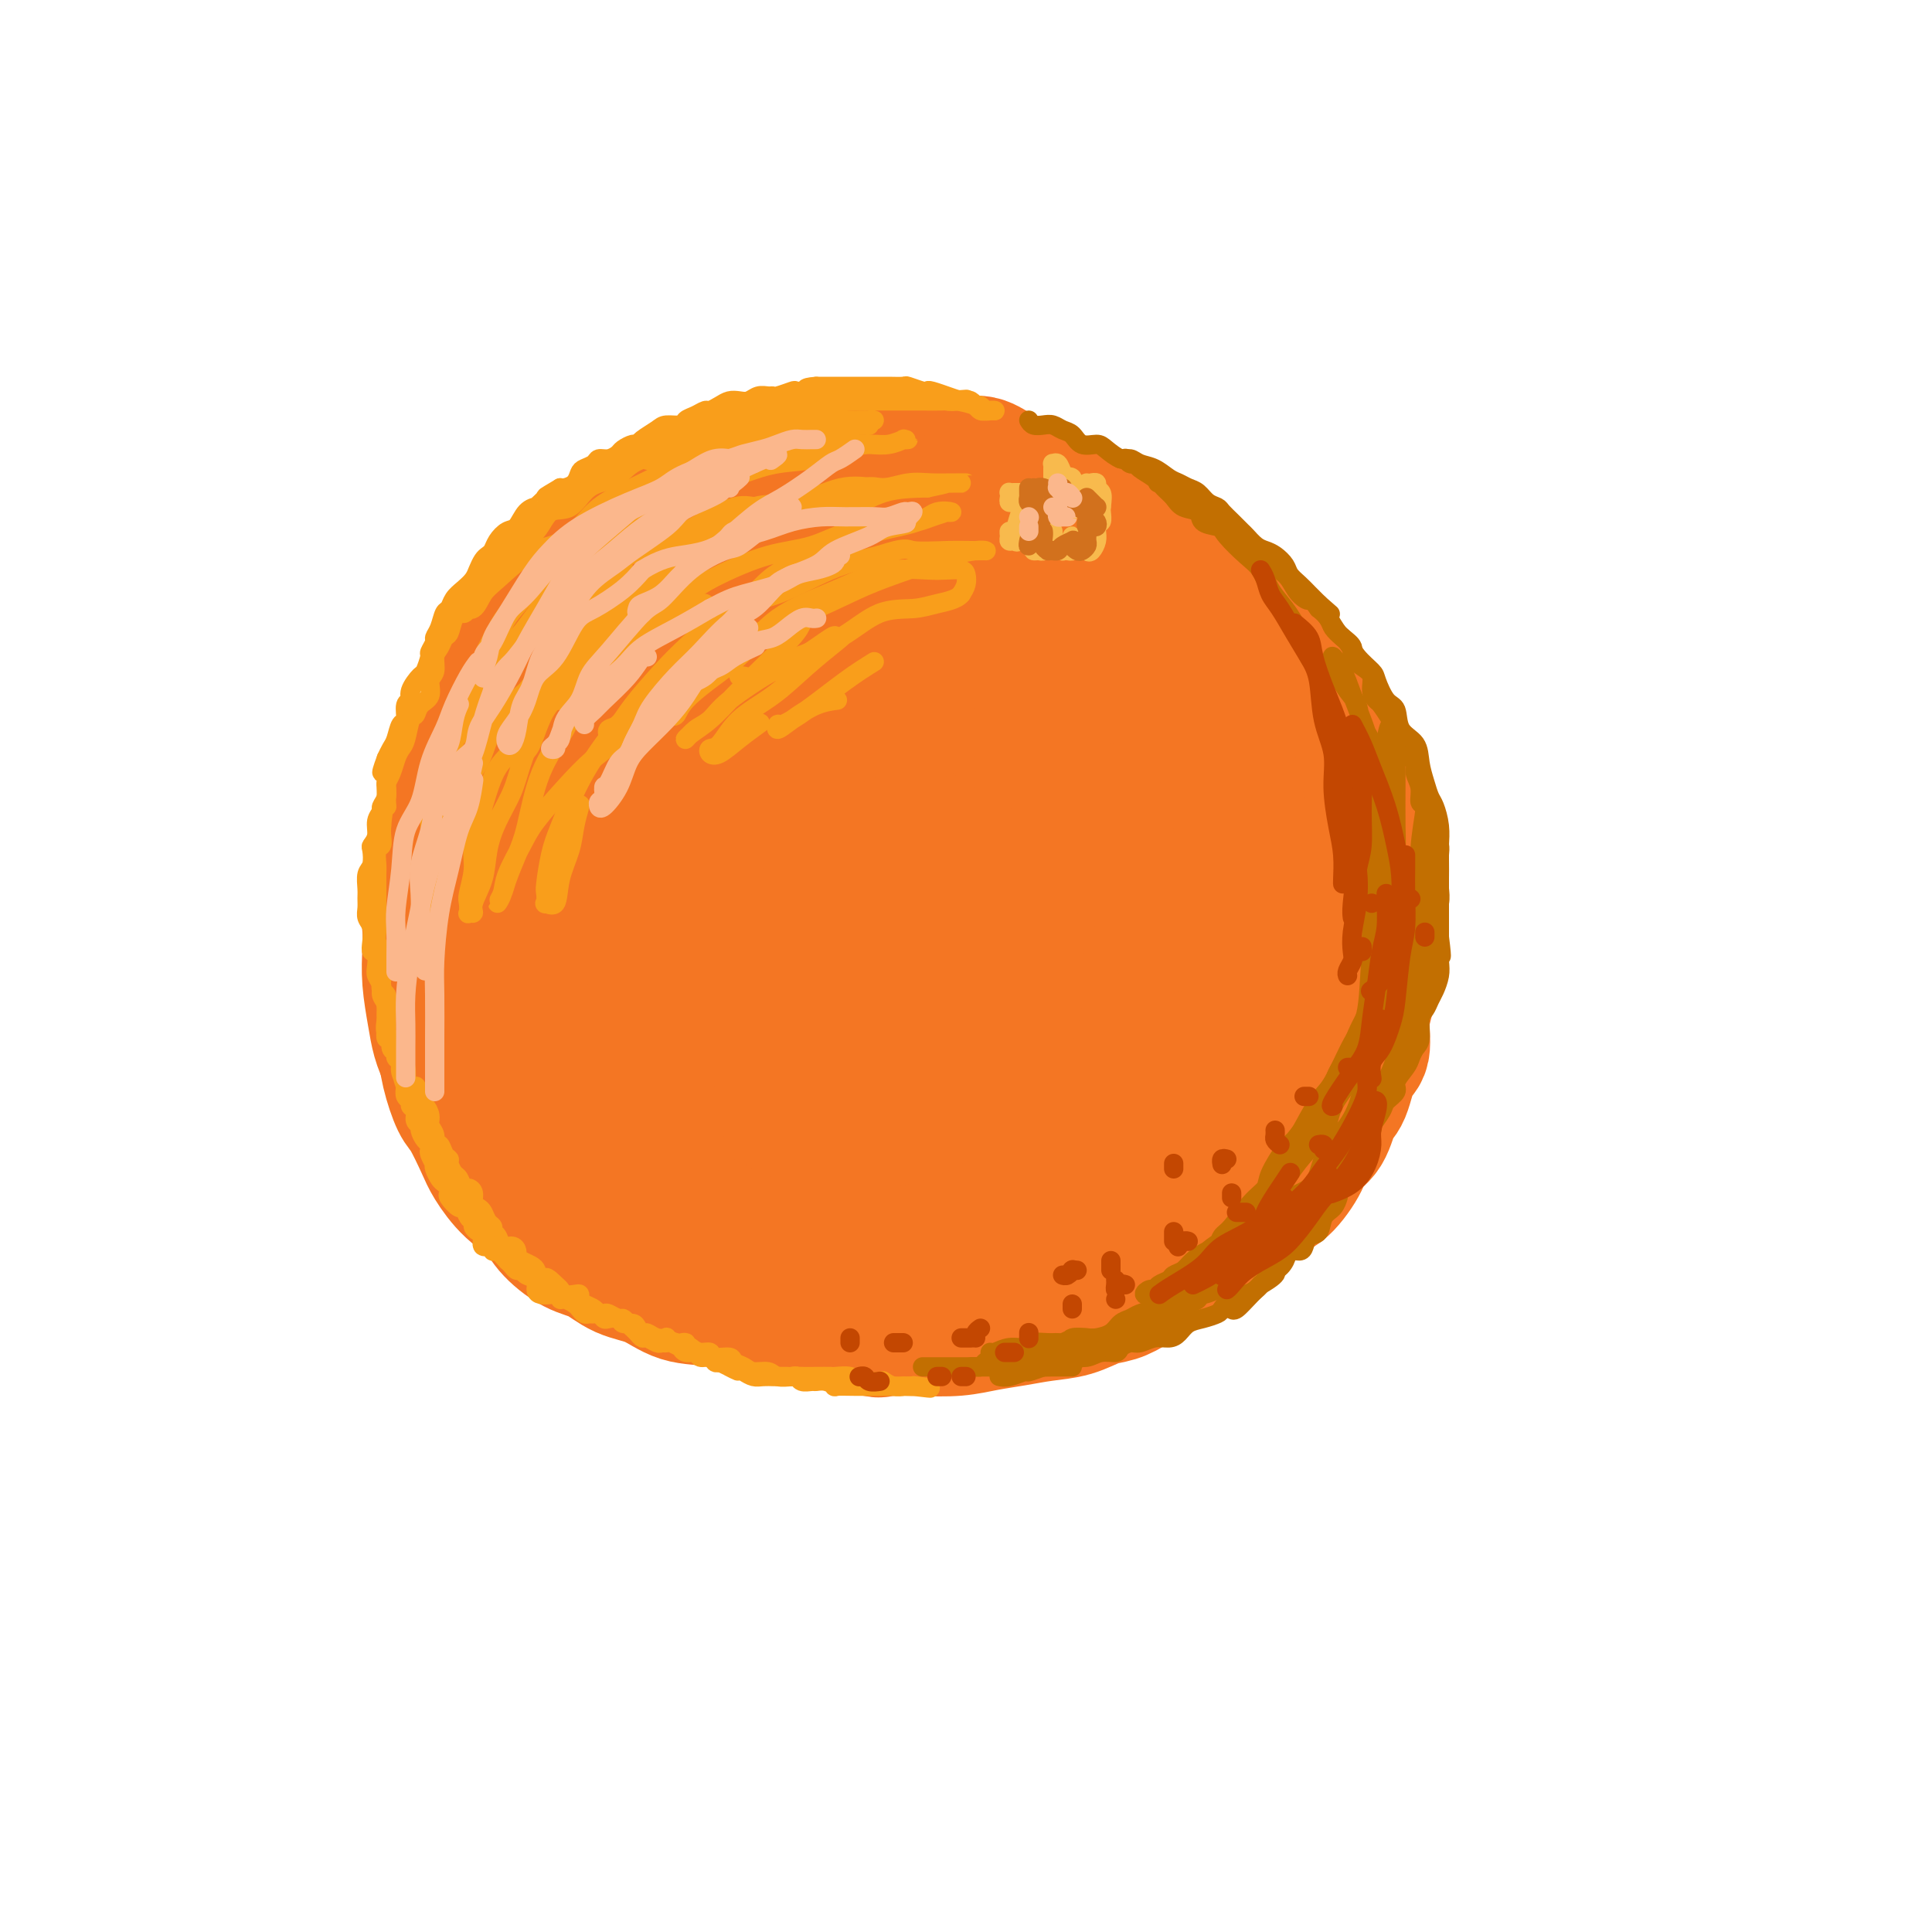 <svg viewBox='0 0 400 400' version='1.1' xmlns='http://www.w3.org/2000/svg' xmlns:xlink='http://www.w3.org/1999/xlink'><g fill='none' stroke='rgb(244,118,35)' stroke-width='28' stroke-linecap='round' stroke-linejoin='round'><path d='M198,122c-0.064,-0.331 -0.128,-0.662 0,-1c0.128,-0.338 0.446,-0.682 0,-1c-0.446,-0.318 -1.658,-0.610 -2,-1c-0.342,-0.390 0.186,-0.879 0,-1c-0.186,-0.121 -1.086,0.125 -2,0c-0.914,-0.125 -1.841,-0.622 -3,-1c-1.159,-0.378 -2.550,-0.637 -4,-1c-1.450,-0.363 -2.958,-0.830 -4,-1c-1.042,-0.170 -1.616,-0.044 -3,0c-1.384,0.044 -3.576,0.006 -5,0c-1.424,-0.006 -2.078,0.021 -3,0c-0.922,-0.021 -2.112,-0.091 -4,0c-1.888,0.091 -4.475,0.343 -6,1c-1.525,0.657 -1.988,1.719 -3,2c-1.012,0.281 -2.572,-0.220 -4,0c-1.428,0.220 -2.724,1.161 -4,2c-1.276,0.839 -2.533,1.575 -4,2c-1.467,0.425 -3.144,0.540 -4,1c-0.856,0.460 -0.892,1.267 -2,2c-1.108,0.733 -3.287,1.393 -5,2c-1.713,0.607 -2.961,1.160 -4,2c-1.039,0.840 -1.870,1.965 -3,3c-1.130,1.035 -2.558,1.979 -4,3c-1.442,1.021 -2.899,2.117 -4,3c-1.101,0.883 -1.848,1.551 -3,3c-1.152,1.449 -2.711,3.677 -4,5c-1.289,1.323 -2.309,1.741 -3,3c-0.691,1.259 -1.055,3.360 -2,5c-0.945,1.640 -2.473,2.820 -4,4'/><path d='M105,158c-4.474,4.853 -2.158,2.484 -2,3c0.158,0.516 -1.841,3.915 -3,6c-1.159,2.085 -1.476,2.854 -2,4c-0.524,1.146 -1.253,2.668 -2,4c-0.747,1.332 -1.510,2.473 -2,4c-0.490,1.527 -0.705,3.439 -1,5c-0.295,1.561 -0.668,2.770 -1,4c-0.332,1.230 -0.622,2.481 -1,4c-0.378,1.519 -0.844,3.307 -1,5c-0.156,1.693 -0.001,3.290 0,5c0.001,1.710 -0.151,3.533 0,5c0.151,1.467 0.606,2.577 1,4c0.394,1.423 0.729,3.157 1,5c0.271,1.843 0.480,3.793 1,6c0.520,2.207 1.351,4.670 2,6c0.649,1.330 1.115,1.528 2,3c0.885,1.472 2.188,4.220 3,6c0.812,1.780 1.132,2.592 2,4c0.868,1.408 2.282,3.412 4,5c1.718,1.588 3.738,2.761 5,4c1.262,1.239 1.764,2.543 3,4c1.236,1.457 3.206,3.067 5,4c1.794,0.933 3.411,1.191 5,2c1.589,0.809 3.148,2.171 5,3c1.852,0.829 3.997,1.125 6,2c2.003,0.875 3.864,2.328 6,3c2.136,0.672 4.548,0.561 7,1c2.452,0.439 4.946,1.427 7,2c2.054,0.573 3.668,0.731 6,1c2.332,0.269 5.380,0.648 8,1c2.620,0.352 4.810,0.676 7,1'/><path d='M176,274c8.254,1.932 5.389,1.261 6,1c0.611,-0.261 4.700,-0.112 8,0c3.300,0.112 5.813,0.186 8,0c2.187,-0.186 4.048,-0.631 6,-1c1.952,-0.369 3.996,-0.662 6,-1c2.004,-0.338 3.970,-0.723 6,-1c2.030,-0.277 4.125,-0.448 6,-1c1.875,-0.552 3.529,-1.485 5,-2c1.471,-0.515 2.757,-0.613 4,-1c1.243,-0.387 2.443,-1.062 4,-2c1.557,-0.938 3.473,-2.140 5,-3c1.527,-0.860 2.667,-1.377 4,-2c1.333,-0.623 2.860,-1.351 4,-2c1.140,-0.649 1.893,-1.217 3,-2c1.107,-0.783 2.570,-1.780 4,-3c1.430,-1.220 2.829,-2.662 4,-4c1.171,-1.338 2.113,-2.572 3,-3c0.887,-0.428 1.718,-0.051 3,-1c1.282,-0.949 3.015,-3.223 4,-5c0.985,-1.777 1.222,-3.057 2,-4c0.778,-0.943 2.097,-1.547 3,-3c0.903,-1.453 1.390,-3.753 2,-5c0.610,-1.247 1.344,-1.439 2,-3c0.656,-1.561 1.233,-4.489 2,-6c0.767,-1.511 1.722,-1.603 2,-3c0.278,-1.397 -0.122,-4.098 0,-6c0.122,-1.902 0.765,-3.004 1,-5c0.235,-1.996 0.063,-4.886 0,-7c-0.063,-2.114 -0.017,-3.454 0,-5c0.017,-1.546 0.005,-3.299 0,-5c-0.005,-1.701 -0.002,-3.351 0,-5'/><path d='M283,184c0.185,-6.243 0.149,-5.350 0,-6c-0.149,-0.650 -0.409,-2.842 -1,-5c-0.591,-2.158 -1.511,-4.283 -2,-6c-0.489,-1.717 -0.546,-3.028 -1,-5c-0.454,-1.972 -1.304,-4.607 -2,-6c-0.696,-1.393 -1.238,-1.544 -2,-3c-0.762,-1.456 -1.743,-4.217 -3,-6c-1.257,-1.783 -2.790,-2.587 -4,-4c-1.210,-1.413 -2.097,-3.434 -3,-5c-0.903,-1.566 -1.820,-2.677 -3,-4c-1.180,-1.323 -2.621,-2.858 -4,-4c-1.379,-1.142 -2.697,-1.889 -4,-3c-1.303,-1.111 -2.593,-2.584 -4,-4c-1.407,-1.416 -2.932,-2.774 -4,-4c-1.068,-1.226 -1.680,-2.321 -3,-3c-1.320,-0.679 -3.348,-0.940 -5,-2c-1.652,-1.060 -2.929,-2.917 -4,-4c-1.071,-1.083 -1.937,-1.393 -3,-2c-1.063,-0.607 -2.323,-1.510 -4,-2c-1.677,-0.490 -3.771,-0.568 -5,-1c-1.229,-0.432 -1.591,-1.220 -3,-2c-1.409,-0.780 -3.864,-1.553 -5,-2c-1.136,-0.447 -0.954,-0.569 -2,-1c-1.046,-0.431 -3.321,-1.172 -5,-2c-1.679,-0.828 -2.763,-1.742 -4,-2c-1.237,-0.258 -2.627,0.141 -4,0c-1.373,-0.141 -2.730,-0.822 -4,-1c-1.270,-0.178 -2.454,0.148 -4,0c-1.546,-0.148 -3.455,-0.771 -5,-1c-1.545,-0.229 -2.727,-0.066 -4,0c-1.273,0.066 -2.636,0.033 -4,0'/><path d='M178,94c-5.134,-0.069 -5.469,0.758 -6,1c-0.531,0.242 -1.260,-0.101 -3,0c-1.740,0.101 -4.492,0.645 -6,1c-1.508,0.355 -1.771,0.520 -3,1c-1.229,0.480 -3.425,1.275 -5,2c-1.575,0.725 -2.530,1.380 -4,2c-1.470,0.620 -3.454,1.205 -5,2c-1.546,0.795 -2.654,1.799 -4,2c-1.346,0.201 -2.929,-0.400 -4,0c-1.071,0.400 -1.631,1.802 -3,3c-1.369,1.198 -3.546,2.193 -5,3c-1.454,0.807 -2.183,1.425 -3,2c-0.817,0.575 -1.722,1.106 -3,2c-1.278,0.894 -2.928,2.152 -4,3c-1.072,0.848 -1.566,1.285 -2,2c-0.434,0.715 -0.807,1.709 -2,3c-1.193,1.291 -3.205,2.881 -4,4c-0.795,1.119 -0.374,1.768 -1,3c-0.626,1.232 -2.301,3.046 -3,4c-0.699,0.954 -0.424,1.050 -1,2c-0.576,0.950 -2.004,2.756 -3,4c-0.996,1.244 -1.562,1.925 -2,3c-0.438,1.075 -0.750,2.545 -1,4c-0.250,1.455 -0.439,2.897 -1,4c-0.561,1.103 -1.493,1.869 -2,3c-0.507,1.131 -0.587,2.626 -1,4c-0.413,1.374 -1.158,2.625 -2,4c-0.842,1.375 -1.783,2.874 -2,4c-0.217,1.126 0.288,1.880 0,3c-0.288,1.120 -1.368,2.606 -2,4c-0.632,1.394 -0.816,2.697 -1,4'/><path d='M90,177c-1.796,5.866 -0.286,3.532 0,4c0.286,0.468 -0.652,3.737 -1,6c-0.348,2.263 -0.105,3.518 0,5c0.105,1.482 0.071,3.190 0,5c-0.071,1.810 -0.179,3.722 0,6c0.179,2.278 0.643,4.920 1,7c0.357,2.080 0.605,3.597 1,5c0.395,1.403 0.935,2.693 2,5c1.065,2.307 2.654,5.632 4,8c1.346,2.368 2.450,3.779 3,5c0.550,1.221 0.546,2.252 2,4c1.454,1.748 4.365,4.212 7,6c2.635,1.788 4.995,2.901 7,4c2.005,1.099 3.657,2.186 8,3c4.343,0.814 11.378,1.356 17,2c5.622,0.644 9.832,1.390 15,1c5.168,-0.390 11.293,-1.916 16,-3c4.707,-1.084 7.996,-1.724 13,-3c5.004,-1.276 11.722,-3.187 17,-5c5.278,-1.813 9.114,-3.530 12,-5c2.886,-1.470 4.821,-2.695 8,-5c3.179,-2.305 7.602,-5.690 10,-9c2.398,-3.310 2.772,-6.544 4,-11c1.228,-4.456 3.311,-10.134 4,-15c0.689,-4.866 -0.016,-8.919 -1,-13c-0.984,-4.081 -2.247,-8.191 -4,-12c-1.753,-3.809 -3.994,-7.319 -7,-12c-3.006,-4.681 -6.775,-10.533 -11,-14c-4.225,-3.467 -8.907,-4.549 -13,-6c-4.093,-1.451 -7.598,-3.272 -12,-4c-4.402,-0.728 -9.701,-0.364 -15,0'/><path d='M177,136c-4.955,0.538 -9.842,1.882 -14,3c-4.158,1.118 -7.589,2.008 -12,7c-4.411,4.992 -9.804,14.085 -13,21c-3.196,6.915 -4.194,11.652 -5,17c-0.806,5.348 -1.420,11.308 -1,17c0.420,5.692 1.873,11.115 4,14c2.127,2.885 4.929,3.232 8,4c3.071,0.768 6.412,1.958 12,2c5.588,0.042 13.424,-1.063 21,-4c7.576,-2.937 14.893,-7.707 19,-11c4.107,-3.293 5.003,-5.111 6,-9c0.997,-3.889 2.093,-9.850 2,-17c-0.093,-7.150 -1.377,-15.490 -4,-21c-2.623,-5.510 -6.586,-8.189 -11,-10c-4.414,-1.811 -9.280,-2.754 -16,-3c-6.720,-0.246 -15.294,0.205 -22,3c-6.706,2.795 -11.543,7.933 -16,13c-4.457,5.067 -8.534,10.063 -12,18c-3.466,7.937 -6.319,18.815 -7,26c-0.681,7.185 0.812,10.676 2,14c1.188,3.324 2.070,6.482 6,8c3.930,1.518 10.908,1.398 17,1c6.092,-0.398 11.299,-1.072 17,-3c5.701,-1.928 11.897,-5.110 18,-9c6.103,-3.890 12.115,-8.487 16,-15c3.885,-6.513 5.644,-14.940 6,-22c0.356,-7.060 -0.692,-12.751 -3,-18c-2.308,-5.249 -5.876,-10.056 -12,-13c-6.124,-2.944 -14.803,-4.023 -22,-4c-7.197,0.023 -12.914,1.150 -19,5c-6.086,3.850 -12.543,10.425 -19,17'/><path d='M123,167c-5.335,5.965 -9.174,12.376 -12,20c-2.826,7.624 -4.639,16.461 -5,22c-0.361,5.539 0.732,7.780 6,10c5.268,2.220 14.713,4.421 23,5c8.287,0.579 15.417,-0.462 23,-2c7.583,-1.538 15.620,-3.572 24,-7c8.380,-3.428 17.104,-8.248 23,-13c5.896,-4.752 8.963,-9.435 11,-15c2.037,-5.565 3.043,-12.010 2,-18c-1.043,-5.990 -4.134,-11.524 -9,-17c-4.866,-5.476 -11.507,-10.895 -18,-13c-6.493,-2.105 -12.836,-0.896 -19,1c-6.164,1.896 -12.147,4.481 -18,11c-5.853,6.519 -11.577,16.974 -15,25c-3.423,8.026 -4.545,13.624 -4,21c0.545,7.376 2.758,16.531 7,22c4.242,5.469 10.515,7.254 17,8c6.485,0.746 13.182,0.454 20,1c6.818,0.546 13.756,1.931 22,0c8.244,-1.931 17.792,-7.177 25,-12c7.208,-4.823 12.074,-9.225 15,-14c2.926,-4.775 3.912,-9.925 4,-17c0.088,-7.075 -0.720,-16.074 -3,-23c-2.280,-6.926 -6.031,-11.777 -11,-15c-4.969,-3.223 -11.158,-4.818 -17,-6c-5.842,-1.182 -11.339,-1.951 -18,0c-6.661,1.951 -14.487,6.622 -20,12c-5.513,5.378 -8.715,11.462 -11,18c-2.285,6.538 -3.654,13.529 -4,21c-0.346,7.471 0.330,15.420 2,20c1.670,4.580 4.335,5.790 7,7'/><path d='M170,219c2.203,1.923 4.212,3.231 7,4c2.788,0.769 6.356,0.998 9,0c2.644,-0.998 4.363,-3.225 6,-6c1.637,-2.775 3.194,-6.099 4,-10c0.806,-3.901 0.863,-8.381 0,-14c-0.863,-5.619 -2.647,-12.379 -5,-17c-2.353,-4.621 -5.277,-7.104 -8,-10c-2.723,-2.896 -5.247,-6.204 -7,-8c-1.753,-1.796 -2.735,-2.078 -5,-4c-2.265,-1.922 -5.813,-5.483 -7,-7c-1.187,-1.517 -0.015,-0.989 0,-2c0.015,-1.011 -1.129,-3.562 0,-6c1.129,-2.438 4.530,-4.762 8,-7c3.470,-2.238 7.007,-4.388 11,-6c3.993,-1.612 8.441,-2.684 14,-3c5.559,-0.316 12.229,0.124 17,1c4.771,0.876 7.644,2.187 11,6c3.356,3.813 7.196,10.127 10,15c2.804,4.873 4.573,8.304 6,13c1.427,4.696 2.513,10.656 4,17c1.487,6.344 3.376,13.073 4,17c0.624,3.927 -0.018,5.051 0,7c0.018,1.949 0.696,4.724 0,7c-0.696,2.276 -2.766,4.054 -4,5c-1.234,0.946 -1.632,1.058 -3,1c-1.368,-0.058 -3.705,-0.288 -6,-1c-2.295,-0.712 -4.549,-1.906 -7,-5c-2.451,-3.094 -5.100,-8.087 -7,-12c-1.900,-3.913 -3.050,-6.746 -4,-10c-0.950,-3.254 -1.700,-6.930 -2,-11c-0.300,-4.070 -0.150,-8.535 0,-13'/><path d='M216,160c-0.286,-5.818 0.001,-8.364 0,-11c-0.001,-2.636 -0.288,-5.361 -1,-8c-0.712,-2.639 -1.849,-5.190 -2,-7c-0.151,-1.810 0.683,-2.877 0,-4c-0.683,-1.123 -2.884,-2.303 -4,-3c-1.116,-0.697 -1.149,-0.913 -2,-1c-0.851,-0.087 -2.522,-0.047 -3,0c-0.478,0.047 0.236,0.099 0,0c-0.236,-0.099 -1.424,-0.351 0,0c1.424,0.351 5.459,1.303 9,3c3.541,1.697 6.587,4.138 10,6c3.413,1.862 7.194,3.144 11,5c3.806,1.856 7.636,4.285 11,7c3.364,2.715 6.261,5.714 8,9c1.739,3.286 2.319,6.858 3,10c0.681,3.142 1.464,5.852 2,10c0.536,4.148 0.825,9.732 1,14c0.175,4.268 0.234,7.219 0,10c-0.234,2.781 -0.763,5.393 -1,8c-0.237,2.607 -0.183,5.208 -1,8c-0.817,2.792 -2.507,5.774 -4,8c-1.493,2.226 -2.790,3.695 -5,6c-2.210,2.305 -5.334,5.446 -8,7c-2.666,1.554 -4.875,1.520 -7,2c-2.125,0.480 -4.167,1.472 -6,2c-1.833,0.528 -3.458,0.590 -5,1c-1.542,0.410 -3.002,1.168 -4,2c-0.998,0.832 -1.536,1.739 -2,2c-0.464,0.261 -0.856,-0.122 -1,0c-0.144,0.122 -0.041,0.749 1,1c1.041,0.251 3.021,0.125 5,0'/><path d='M221,247c1.679,0.364 3.375,0.773 6,0c2.625,-0.773 6.178,-2.727 9,-4c2.822,-1.273 4.914,-1.863 7,-3c2.086,-1.137 4.167,-2.821 6,-5c1.833,-2.179 3.417,-4.855 4,-7c0.583,-2.145 0.165,-3.761 0,-5c-0.165,-1.239 -0.076,-2.100 -1,-3c-0.924,-0.900 -2.861,-1.837 -5,-1c-2.139,0.837 -4.481,3.448 -7,6c-2.519,2.552 -5.216,5.044 -8,8c-2.784,2.956 -5.654,6.374 -8,9c-2.346,2.626 -4.167,4.458 -6,6c-1.833,1.542 -3.679,2.793 -5,4c-1.321,1.207 -2.119,2.370 -4,3c-1.881,0.630 -4.845,0.727 -7,0c-2.155,-0.727 -3.501,-2.278 -6,-4c-2.499,-1.722 -6.152,-3.617 -9,-5c-2.848,-1.383 -4.892,-2.256 -7,-3c-2.108,-0.744 -4.280,-1.359 -6,-1c-1.720,0.359 -2.986,1.690 -4,3c-1.014,1.310 -1.774,2.597 -2,4c-0.226,1.403 0.084,2.922 1,4c0.916,1.078 2.440,1.715 6,2c3.560,0.285 9.157,0.218 14,-1c4.843,-1.218 8.933,-3.586 13,-6c4.067,-2.414 8.110,-4.873 11,-7c2.890,-2.127 4.628,-3.921 6,-8c1.372,-4.079 2.378,-10.444 2,-16c-0.378,-5.556 -2.140,-10.304 -4,-14c-1.860,-3.696 -3.817,-6.342 -8,-8c-4.183,-1.658 -10.591,-2.329 -17,-3'/><path d='M192,192c-4.826,-0.395 -8.392,0.117 -13,3c-4.608,2.883 -10.258,8.139 -13,12c-2.742,3.861 -2.575,6.329 -3,10c-0.425,3.671 -1.442,8.544 -1,11c0.442,2.456 2.344,2.495 6,3c3.656,0.505 9.067,1.475 14,1c4.933,-0.475 9.388,-2.394 13,-5c3.612,-2.606 6.380,-5.897 9,-9c2.620,-3.103 5.093,-6.018 6,-11c0.907,-4.982 0.247,-12.031 -1,-17c-1.247,-4.969 -3.080,-7.860 -6,-10c-2.920,-2.140 -6.925,-3.531 -11,-3c-4.075,0.531 -8.218,2.982 -12,6c-3.782,3.018 -7.201,6.603 -10,12c-2.799,5.397 -4.977,12.606 -6,16c-1.023,3.394 -0.889,2.974 0,4c0.889,1.026 2.534,3.497 5,5c2.466,1.503 5.755,2.039 10,1c4.245,-1.039 9.448,-3.653 13,-6c3.552,-2.347 5.452,-4.427 7,-7c1.548,-2.573 2.742,-5.639 3,-11c0.258,-5.361 -0.422,-13.017 -2,-17c-1.578,-3.983 -4.056,-4.292 -6,-5c-1.944,-0.708 -3.355,-1.815 -7,-1c-3.645,0.815 -9.523,3.553 -13,7c-3.477,3.447 -4.553,7.603 -6,11c-1.447,3.397 -3.264,6.034 -4,10c-0.736,3.966 -0.390,9.260 0,12c0.390,2.740 0.826,2.926 1,3c0.174,0.074 0.087,0.037 0,0'/></g>
<g fill='none' stroke='rgb(249,158,27)' stroke-width='4' stroke-linecap='round' stroke-linejoin='round'><path d='M206,85c-0.304,-0.002 -0.607,-0.005 -1,0c-0.393,0.005 -0.875,0.016 -1,0c-0.125,-0.016 0.107,-0.061 0,0c-0.107,0.061 -0.554,0.226 -1,0c-0.446,-0.226 -0.891,-0.844 -1,-1c-0.109,-0.156 0.116,0.150 0,0c-0.116,-0.150 -0.575,-0.757 -1,-1c-0.425,-0.243 -0.818,-0.121 -1,0c-0.182,0.121 -0.154,0.242 -1,0c-0.846,-0.242 -2.567,-0.849 -3,-1c-0.433,-0.151 0.423,0.152 0,0c-0.423,-0.152 -2.125,-0.759 -3,-1c-0.875,-0.241 -0.923,-0.117 -1,0c-0.077,0.117 -0.182,0.228 -1,0c-0.818,-0.228 -2.350,-0.793 -3,-1c-0.650,-0.207 -0.419,-0.055 -1,0c-0.581,0.055 -1.975,0.015 -3,0c-1.025,-0.015 -1.683,-0.004 -2,0c-0.317,0.004 -0.295,0.001 -1,0c-0.705,-0.001 -2.139,-0.000 -3,0c-0.861,0.000 -1.151,0.000 -2,0c-0.849,-0.000 -2.259,-0.000 -3,0c-0.741,0.000 -0.815,0.000 -1,0c-0.185,-0.000 -0.481,-0.000 -1,0c-0.519,0.000 -1.259,0.000 -2,0'/><path d='M169,80c-3.275,0.222 -1.963,0.777 -2,1c-0.037,0.223 -1.424,0.112 -2,0c-0.576,-0.112 -0.342,-0.227 -1,0c-0.658,0.227 -2.207,0.797 -3,1c-0.793,0.203 -0.831,0.041 -1,0c-0.169,-0.041 -0.468,0.041 -1,0c-0.532,-0.041 -1.297,-0.204 -2,0c-0.703,0.204 -1.344,0.777 -2,1c-0.656,0.223 -1.327,0.097 -2,0c-0.673,-0.097 -1.349,-0.167 -2,0c-0.651,0.167 -1.278,0.569 -2,1c-0.722,0.431 -1.539,0.890 -2,1c-0.461,0.110 -0.564,-0.129 -1,0c-0.436,0.129 -1.204,0.625 -2,1c-0.796,0.375 -1.621,0.629 -2,1c-0.379,0.371 -0.311,0.860 -1,1c-0.689,0.140 -2.134,-0.068 -3,0c-0.866,0.068 -1.153,0.414 -2,1c-0.847,0.586 -2.254,1.414 -3,2c-0.746,0.586 -0.833,0.932 -1,1c-0.167,0.068 -0.416,-0.140 -1,0c-0.584,0.140 -1.503,0.629 -2,1c-0.497,0.371 -0.571,0.624 -1,1c-0.429,0.376 -1.215,0.873 -2,1c-0.785,0.127 -1.571,-0.117 -2,0c-0.429,0.117 -0.500,0.595 -1,1c-0.500,0.405 -1.430,0.735 -2,1c-0.570,0.265 -0.782,0.463 -1,1c-0.218,0.537 -0.443,1.414 -1,2c-0.557,0.586 -1.445,0.882 -2,1c-0.555,0.118 -0.778,0.059 -1,0'/><path d='M116,101c-3.955,2.342 -2.841,1.696 -3,2c-0.159,0.304 -1.589,1.558 -2,2c-0.411,0.442 0.199,0.072 0,0c-0.199,-0.072 -1.205,0.155 -2,1c-0.795,0.845 -1.379,2.306 -2,3c-0.621,0.694 -1.280,0.619 -2,1c-0.720,0.381 -1.503,1.218 -2,2c-0.497,0.782 -0.710,1.508 -1,2c-0.290,0.492 -0.658,0.751 -1,1c-0.342,0.249 -0.659,0.489 -1,1c-0.341,0.511 -0.707,1.293 -1,2c-0.293,0.707 -0.512,1.339 -1,2c-0.488,0.661 -1.244,1.349 -2,2c-0.756,0.651 -1.513,1.264 -2,2c-0.487,0.736 -0.704,1.597 -1,2c-0.296,0.403 -0.672,0.350 -1,1c-0.328,0.650 -0.609,2.003 -1,3c-0.391,0.997 -0.893,1.637 -1,2c-0.107,0.363 0.180,0.449 0,1c-0.180,0.551 -0.827,1.569 -1,2c-0.173,0.431 0.126,0.277 0,1c-0.126,0.723 -0.679,2.324 -1,3c-0.321,0.676 -0.411,0.427 -1,1c-0.589,0.573 -1.677,1.969 -2,3c-0.323,1.031 0.121,1.698 0,2c-0.121,0.302 -0.806,0.241 -1,1c-0.194,0.759 0.103,2.339 0,3c-0.103,0.661 -0.605,0.404 -1,1c-0.395,0.596 -0.683,2.045 -1,3c-0.317,0.955 -0.662,1.416 -1,2c-0.338,0.584 -0.669,1.292 -1,2'/><path d='M80,157c-1.852,4.953 -0.481,2.335 0,2c0.481,-0.335 0.072,1.614 0,3c-0.072,1.386 0.192,2.209 0,3c-0.192,0.791 -0.840,1.550 -1,2c-0.160,0.450 0.167,0.591 0,1c-0.167,0.409 -0.828,1.086 -1,2c-0.172,0.914 0.146,2.064 0,3c-0.146,0.936 -0.757,1.658 -1,2c-0.243,0.342 -0.118,0.304 0,1c0.118,0.696 0.228,2.126 0,3c-0.228,0.874 -0.794,1.193 -1,2c-0.206,0.807 -0.051,2.102 0,3c0.051,0.898 -0.000,1.398 0,2c0.000,0.602 0.052,1.304 0,2c-0.052,0.696 -0.206,1.385 0,2c0.206,0.615 0.774,1.155 1,2c0.226,0.845 0.112,1.994 0,3c-0.112,1.006 -0.222,1.869 0,2c0.222,0.131 0.776,-0.470 1,0c0.224,0.470 0.116,2.012 0,3c-0.116,0.988 -0.242,1.421 0,2c0.242,0.579 0.850,1.305 1,2c0.150,0.695 -0.158,1.359 0,2c0.158,0.641 0.781,1.260 1,2c0.219,0.740 0.033,1.601 0,2c-0.033,0.399 0.086,0.336 0,1c-0.086,0.664 -0.377,2.054 0,3c0.377,0.946 1.421,1.450 2,2c0.579,0.550 0.694,1.148 1,2c0.306,0.852 0.802,1.958 1,3c0.198,1.042 0.099,2.021 0,3'/><path d='M84,224c1.641,5.623 1.745,1.681 2,1c0.255,-0.681 0.661,1.900 1,3c0.339,1.100 0.612,0.719 1,1c0.388,0.281 0.892,1.222 1,2c0.108,0.778 -0.178,1.392 0,2c0.178,0.608 0.822,1.210 1,2c0.178,0.790 -0.111,1.769 0,2c0.111,0.231 0.621,-0.285 1,0c0.379,0.285 0.626,1.370 1,2c0.374,0.630 0.874,0.803 1,1c0.126,0.197 -0.121,0.416 0,1c0.121,0.584 0.611,1.531 1,2c0.389,0.469 0.678,0.458 1,1c0.322,0.542 0.678,1.637 1,2c0.322,0.363 0.611,-0.006 1,0c0.389,0.006 0.877,0.387 1,1c0.123,0.613 -0.121,1.460 0,2c0.121,0.540 0.606,0.775 1,1c0.394,0.225 0.697,0.440 1,1c0.303,0.560 0.605,1.464 1,2c0.395,0.536 0.883,0.703 1,1c0.117,0.297 -0.136,0.724 0,1c0.136,0.276 0.663,0.403 1,1c0.337,0.597 0.485,1.666 1,2c0.515,0.334 1.399,-0.065 2,0c0.601,0.065 0.921,0.595 1,1c0.079,0.405 -0.084,0.686 0,1c0.084,0.314 0.414,0.662 1,1c0.586,0.338 1.427,0.668 2,1c0.573,0.332 0.878,0.666 1,1c0.122,0.334 0.061,0.667 0,1'/><path d='M111,264c4.522,6.366 2.329,2.280 2,1c-0.329,-1.280 1.208,0.245 2,1c0.792,0.755 0.839,0.741 1,1c0.161,0.259 0.438,0.790 1,1c0.562,0.210 1.411,0.097 2,0c0.589,-0.097 0.917,-0.180 1,0c0.083,0.180 -0.080,0.623 0,1c0.080,0.377 0.402,0.688 1,1c0.598,0.312 1.474,0.623 2,1c0.526,0.377 0.704,0.818 1,1c0.296,0.182 0.709,0.104 1,0c0.291,-0.104 0.459,-0.235 1,0c0.541,0.235 1.454,0.836 2,1c0.546,0.164 0.724,-0.110 1,0c0.276,0.110 0.650,0.603 1,1c0.350,0.397 0.675,0.699 1,1c0.325,0.301 0.650,0.602 1,1c0.350,0.398 0.724,0.891 1,1c0.276,0.109 0.454,-0.168 1,0c0.546,0.168 1.460,0.781 2,1c0.540,0.219 0.704,0.043 1,0c0.296,-0.043 0.722,0.045 1,0c0.278,-0.045 0.407,-0.223 1,0c0.593,0.223 1.649,0.849 2,1c0.351,0.151 -0.004,-0.171 0,0c0.004,0.171 0.368,0.834 1,1c0.632,0.166 1.531,-0.165 2,0c0.469,0.165 0.507,0.828 1,1c0.493,0.172 1.440,-0.146 2,0c0.560,0.146 0.731,0.756 1,1c0.269,0.244 0.634,0.122 1,0'/><path d='M149,282c6.296,3.023 3.038,1.581 2,1c-1.038,-0.581 0.146,-0.299 1,0c0.854,0.299 1.377,0.616 2,1c0.623,0.384 1.346,0.835 2,1c0.654,0.165 1.240,0.044 2,0c0.760,-0.044 1.695,-0.012 2,0c0.305,0.012 -0.020,0.002 0,0c0.020,-0.002 0.386,0.003 1,0c0.614,-0.003 1.478,-0.015 2,0c0.522,0.015 0.703,0.057 1,0c0.297,-0.057 0.712,-0.212 1,0c0.288,0.212 0.450,0.793 1,1c0.550,0.207 1.489,0.041 2,0c0.511,-0.041 0.595,0.041 1,0c0.405,-0.041 1.130,-0.207 2,0c0.870,0.207 1.886,0.788 2,1c0.114,0.212 -0.673,0.057 0,0c0.673,-0.057 2.806,-0.015 4,0c1.194,0.015 1.447,0.004 2,0c0.553,-0.004 1.405,-0.001 2,0c0.595,0.001 0.933,0.000 1,0c0.067,-0.000 -0.137,-0.000 0,0c0.137,0.000 0.615,0.000 1,0c0.385,-0.000 0.677,-0.000 1,0c0.323,0.000 0.678,0.000 1,0c0.322,-0.000 0.611,-0.000 1,0c0.389,0.000 0.877,0.000 1,0c0.123,-0.000 -0.121,-0.000 0,0c0.121,0.000 0.606,0.000 1,0c0.394,-0.000 0.697,-0.000 1,0'/><path d='M189,287c6.464,0.773 2.623,0.207 1,0c-1.623,-0.207 -1.029,-0.054 -1,0c0.029,0.054 -0.508,0.011 -1,0c-0.492,-0.011 -0.941,0.011 -1,0c-0.059,-0.011 0.272,-0.054 0,0c-0.272,0.054 -1.145,0.207 -2,0c-0.855,-0.207 -1.690,-0.773 -2,-1c-0.310,-0.227 -0.095,-0.113 -1,0c-0.905,0.113 -2.931,0.226 -4,0c-1.069,-0.226 -1.182,-0.793 -2,-1c-0.818,-0.207 -2.339,-0.056 -3,0c-0.661,0.056 -0.460,0.016 -1,0c-0.540,-0.016 -1.820,-0.008 -3,0c-1.180,0.008 -2.259,0.017 -3,0c-0.741,-0.017 -1.143,-0.060 -2,0c-0.857,0.060 -2.170,0.224 -3,0c-0.830,-0.224 -1.176,-0.835 -2,-1c-0.824,-0.165 -2.126,0.114 -3,0c-0.874,-0.114 -1.318,-0.623 -2,-1c-0.682,-0.377 -1.600,-0.622 -2,-1c-0.400,-0.378 -0.281,-0.889 -1,-1c-0.719,-0.111 -2.275,0.176 -3,0c-0.725,-0.176 -0.618,-0.817 -1,-1c-0.382,-0.183 -1.252,0.090 -2,0c-0.748,-0.090 -1.374,-0.545 -2,-1'/><path d='M143,279c-2.924,-1.171 -1.234,-1.097 -1,-1c0.234,0.097 -0.988,0.218 -2,0c-1.012,-0.218 -1.815,-0.776 -2,-1c-0.185,-0.224 0.248,-0.115 0,0c-0.248,0.115 -1.179,0.237 -2,0c-0.821,-0.237 -1.533,-0.833 -2,-1c-0.467,-0.167 -0.687,0.095 -1,0c-0.313,-0.095 -0.717,-0.548 -1,-1c-0.283,-0.452 -0.443,-0.905 -1,-1c-0.557,-0.095 -1.511,0.167 -2,0c-0.489,-0.167 -0.512,-0.763 -1,-1c-0.488,-0.237 -1.440,-0.116 -2,0c-0.560,0.116 -0.727,0.228 -1,0c-0.273,-0.228 -0.651,-0.796 -1,-1c-0.349,-0.204 -0.670,-0.043 -1,0c-0.330,0.043 -0.669,-0.031 -1,0c-0.331,0.031 -0.653,0.167 -1,0c-0.347,-0.167 -0.718,-0.637 -1,-1c-0.282,-0.363 -0.474,-0.619 -1,-1c-0.526,-0.381 -1.387,-0.886 -2,-1c-0.613,-0.114 -0.977,0.164 -1,0c-0.023,-0.164 0.297,-0.769 0,-1c-0.297,-0.231 -1.211,-0.089 -2,0c-0.789,0.089 -1.454,0.125 -2,0c-0.546,-0.125 -0.972,-0.411 -1,-1c-0.028,-0.589 0.343,-1.481 0,-2c-0.343,-0.519 -1.401,-0.664 -2,-1c-0.599,-0.336 -0.738,-0.863 -1,-1c-0.262,-0.137 -0.648,0.117 -1,0c-0.352,-0.117 -0.672,-0.605 -1,-1c-0.328,-0.395 -0.664,-0.698 -1,-1'/><path d='M105,261c-1.466,-1.554 -1.632,-1.940 -2,-2c-0.368,-0.060 -0.938,0.205 -1,0c-0.062,-0.205 0.386,-0.881 0,-1c-0.386,-0.119 -1.605,0.319 -2,0c-0.395,-0.319 0.035,-1.393 0,-2c-0.035,-0.607 -0.534,-0.745 -1,-1c-0.466,-0.255 -0.897,-0.627 -1,-1c-0.103,-0.373 0.123,-0.748 0,-1c-0.123,-0.252 -0.593,-0.382 -1,-1c-0.407,-0.618 -0.749,-1.724 -1,-2c-0.251,-0.276 -0.410,0.277 -1,0c-0.590,-0.277 -1.611,-1.383 -2,-2c-0.389,-0.617 -0.146,-0.746 0,-1c0.146,-0.254 0.197,-0.633 0,-1c-0.197,-0.367 -0.640,-0.724 -1,-1c-0.360,-0.276 -0.636,-0.473 -1,-1c-0.364,-0.527 -0.816,-1.384 -1,-2c-0.184,-0.616 -0.101,-0.991 0,-1c0.101,-0.009 0.221,0.350 0,0c-0.221,-0.350 -0.781,-1.407 -1,-2c-0.219,-0.593 -0.096,-0.722 0,-1c0.096,-0.278 0.165,-0.703 0,-1c-0.165,-0.297 -0.565,-0.464 -1,-1c-0.435,-0.536 -0.905,-1.439 -1,-2c-0.095,-0.561 0.186,-0.780 0,-1c-0.186,-0.220 -0.838,-0.439 -1,-1c-0.162,-0.561 0.167,-1.462 0,-2c-0.167,-0.538 -0.828,-0.711 -1,-1c-0.172,-0.289 0.146,-0.693 0,-1c-0.146,-0.307 -0.756,-0.516 -1,-1c-0.244,-0.484 -0.122,-1.242 0,-2'/><path d='M84,225c-1.327,-3.692 -0.144,-1.423 0,-1c0.144,0.423 -0.750,-0.998 -1,-2c-0.250,-1.002 0.144,-1.583 0,-2c-0.144,-0.417 -0.827,-0.671 -1,-1c-0.173,-0.329 0.164,-0.735 0,-1c-0.164,-0.265 -0.829,-0.390 -1,-1c-0.171,-0.610 0.150,-1.707 0,-2c-0.150,-0.293 -0.773,0.217 -1,0c-0.227,-0.217 -0.060,-1.161 0,-2c0.060,-0.839 0.012,-1.572 0,-2c-0.012,-0.428 0.011,-0.553 0,-1c-0.011,-0.447 -0.055,-1.218 0,-2c0.055,-0.782 0.211,-1.574 0,-2c-0.211,-0.426 -0.789,-0.485 -1,-1c-0.211,-0.515 -0.056,-1.485 0,-2c0.056,-0.515 0.011,-0.575 0,-1c-0.011,-0.425 0.011,-1.216 0,-2c-0.011,-0.784 -0.056,-1.560 0,-2c0.056,-0.440 0.211,-0.544 0,-1c-0.211,-0.456 -0.789,-1.263 -1,-2c-0.211,-0.737 -0.057,-1.404 0,-2c0.057,-0.596 0.015,-1.122 0,-2c-0.015,-0.878 -0.004,-2.107 0,-3c0.004,-0.893 0.000,-1.451 0,-2c-0.000,-0.549 0.004,-1.088 0,-2c-0.004,-0.912 -0.015,-2.198 0,-3c0.015,-0.802 0.057,-1.121 0,-2c-0.057,-0.879 -0.211,-2.318 0,-3c0.211,-0.682 0.788,-0.607 1,-1c0.212,-0.393 0.061,-1.255 0,-2c-0.061,-0.745 -0.030,-1.372 0,-2'/><path d='M79,171c0.382,-4.604 0.837,-4.114 1,-4c0.163,0.114 0.032,-0.147 0,-1c-0.032,-0.853 0.033,-2.298 0,-3c-0.033,-0.702 -0.163,-0.661 0,-1c0.163,-0.339 0.621,-1.058 1,-2c0.379,-0.942 0.679,-2.107 1,-3c0.321,-0.893 0.662,-1.513 1,-2c0.338,-0.487 0.673,-0.839 1,-2c0.327,-1.161 0.647,-3.130 1,-4c0.353,-0.870 0.740,-0.641 1,-1c0.260,-0.359 0.395,-1.307 1,-2c0.605,-0.693 1.682,-1.130 2,-2c0.318,-0.870 -0.122,-2.174 0,-3c0.122,-0.826 0.806,-1.175 1,-2c0.194,-0.825 -0.104,-2.125 0,-3c0.104,-0.875 0.608,-1.323 1,-2c0.392,-0.677 0.672,-1.581 1,-2c0.328,-0.419 0.704,-0.352 1,-1c0.296,-0.648 0.513,-2.012 1,-3c0.487,-0.988 1.243,-1.602 2,-2c0.757,-0.398 1.515,-0.582 2,-1c0.485,-0.418 0.697,-1.069 1,-2c0.303,-0.931 0.698,-2.140 1,-3c0.302,-0.860 0.512,-1.370 1,-2c0.488,-0.630 1.252,-1.381 2,-2c0.748,-0.619 1.478,-1.107 2,-2c0.522,-0.893 0.836,-2.189 2,-3c1.164,-0.811 3.178,-1.135 4,-2c0.822,-0.865 0.452,-2.271 1,-3c0.548,-0.729 2.014,-0.780 3,-1c0.986,-0.220 1.493,-0.610 2,-1'/><path d='M117,104c4.084,-4.318 2.795,-3.111 3,-3c0.205,0.111 1.906,-0.872 3,-2c1.094,-1.128 1.581,-2.400 3,-3c1.419,-0.600 3.769,-0.528 5,-1c1.231,-0.472 1.344,-1.488 2,-2c0.656,-0.512 1.854,-0.518 3,-1c1.146,-0.482 2.240,-1.438 3,-2c0.760,-0.562 1.186,-0.729 2,-1c0.814,-0.271 2.018,-0.646 3,-1c0.982,-0.354 1.743,-0.687 3,-1c1.257,-0.313 3.009,-0.605 4,-1c0.991,-0.395 1.222,-0.894 2,-1c0.778,-0.106 2.102,0.182 3,0c0.898,-0.182 1.369,-0.833 2,-1c0.631,-0.167 1.423,0.151 2,0c0.577,-0.151 0.940,-0.772 2,-1c1.060,-0.228 2.817,-0.065 4,0c1.183,0.065 1.792,0.031 3,0c1.208,-0.031 3.014,-0.061 4,0c0.986,0.061 1.152,0.212 2,0c0.848,-0.212 2.377,-0.789 3,-1c0.623,-0.211 0.340,-0.057 1,0c0.660,0.057 2.264,0.015 3,0c0.736,-0.015 0.603,-0.004 1,0c0.397,0.004 1.324,0.001 2,0c0.676,-0.001 1.101,-0.001 2,0c0.899,0.001 2.271,0.003 3,0c0.729,-0.003 0.814,-0.011 1,0c0.186,0.011 0.473,0.041 1,0c0.527,-0.041 1.293,-0.155 2,0c0.707,0.155 1.353,0.577 2,1'/><path d='M196,83c7.694,-0.623 2.429,-0.182 1,0c-1.429,0.182 0.979,0.105 2,0c1.021,-0.105 0.654,-0.238 1,0c0.346,0.238 1.404,0.849 2,1c0.596,0.151 0.731,-0.156 1,0c0.269,0.156 0.672,0.775 1,1c0.328,0.225 0.581,0.058 1,0c0.419,-0.058 1.003,-0.005 1,0c-0.003,0.005 -0.594,-0.037 -1,0c-0.406,0.037 -0.629,0.154 -1,0c-0.371,-0.154 -0.892,-0.577 -2,-1c-1.108,-0.423 -2.805,-0.845 -4,-1c-1.195,-0.155 -1.888,-0.041 -3,0c-1.112,0.041 -2.645,0.011 -4,0c-1.355,-0.011 -2.534,-0.004 -4,0c-1.466,0.004 -3.221,0.004 -4,0c-0.779,-0.004 -0.582,-0.012 -2,0c-1.418,0.012 -4.450,0.044 -6,0c-1.550,-0.044 -1.618,-0.162 -3,0c-1.382,0.162 -4.076,0.606 -6,1c-1.924,0.394 -3.076,0.738 -4,1c-0.924,0.262 -1.621,0.443 -3,1c-1.379,0.557 -3.442,1.489 -5,2c-1.558,0.511 -2.612,0.599 -4,1c-1.388,0.401 -3.111,1.115 -5,2c-1.889,0.885 -3.945,1.943 -6,3'/><path d='M139,94c-6.102,1.912 -4.858,1.193 -5,1c-0.142,-0.193 -1.669,0.141 -3,1c-1.331,0.859 -2.466,2.243 -4,3c-1.534,0.757 -3.469,0.889 -5,2c-1.531,1.111 -2.660,3.203 -4,4c-1.340,0.797 -2.890,0.299 -4,1c-1.110,0.701 -1.778,2.600 -3,4c-1.222,1.400 -2.996,2.300 -4,3c-1.004,0.700 -1.238,1.199 -2,2c-0.762,0.801 -2.050,1.903 -3,3c-0.950,1.097 -1.560,2.187 -2,3c-0.440,0.813 -0.710,1.347 -1,2c-0.290,0.653 -0.601,1.424 -1,2c-0.399,0.576 -0.885,0.955 -1,1c-0.115,0.045 0.143,-0.246 0,0c-0.143,0.246 -0.687,1.030 -1,1c-0.313,-0.030 -0.394,-0.873 0,-1c0.394,-0.127 1.265,0.461 2,0c0.735,-0.461 1.335,-1.973 2,-3c0.665,-1.027 1.395,-1.571 3,-3c1.605,-1.429 4.085,-3.744 6,-5c1.915,-1.256 3.266,-1.452 5,-2c1.734,-0.548 3.851,-1.448 6,-3c2.149,-1.552 4.328,-3.757 6,-5c1.672,-1.243 2.835,-1.524 5,-2c2.165,-0.476 5.333,-1.148 7,-2c1.667,-0.852 1.833,-1.883 4,-3c2.167,-1.117 6.333,-2.319 9,-3c2.667,-0.681 3.833,-0.840 5,-1'/><path d='M156,94c5.624,-2.045 4.683,-1.658 6,-2c1.317,-0.342 4.891,-1.412 7,-2c2.109,-0.588 2.751,-0.692 4,-1c1.249,-0.308 3.104,-0.818 4,-1c0.896,-0.182 0.833,-0.035 1,0c0.167,0.035 0.565,-0.043 1,0c0.435,0.043 0.909,0.208 1,0c0.091,-0.208 -0.200,-0.787 0,-1c0.200,-0.213 0.891,-0.058 1,0c0.109,0.058 -0.364,0.019 -1,0c-0.636,-0.019 -1.433,-0.018 -2,0c-0.567,0.018 -0.903,0.052 -2,0c-1.097,-0.052 -2.957,-0.191 -5,0c-2.043,0.191 -4.271,0.712 -6,1c-1.729,0.288 -2.959,0.345 -5,1c-2.041,0.655 -4.892,1.910 -8,3c-3.108,1.090 -6.474,2.015 -9,3c-2.526,0.985 -4.214,2.029 -6,3c-1.786,0.971 -3.670,1.869 -6,3c-2.330,1.131 -5.106,2.496 -7,4c-1.894,1.504 -2.906,3.147 -5,5c-2.094,1.853 -5.272,3.917 -7,6c-1.728,2.083 -2.007,4.185 -3,6c-0.993,1.815 -2.700,3.341 -4,5c-1.300,1.659 -2.194,3.450 -3,5c-0.806,1.550 -1.525,2.860 -2,4c-0.475,1.140 -0.705,2.110 -1,3c-0.295,0.890 -0.656,1.701 -1,3c-0.344,1.299 -0.670,3.085 -1,4c-0.330,0.915 -0.665,0.957 -1,1'/><path d='M96,147c-2.692,5.279 -1.423,2.975 -1,2c0.423,-0.975 -0.001,-0.622 0,-1c0.001,-0.378 0.425,-1.489 1,-2c0.575,-0.511 1.299,-0.424 2,-2c0.701,-1.576 1.379,-4.815 3,-7c1.621,-2.185 4.186,-3.315 6,-5c1.814,-1.685 2.877,-3.924 5,-6c2.123,-2.076 5.308,-3.990 8,-6c2.692,-2.010 4.893,-4.118 7,-6c2.107,-1.882 4.120,-3.540 6,-5c1.880,-1.460 3.626,-2.724 6,-4c2.374,-1.276 5.375,-2.566 8,-4c2.625,-1.434 4.873,-3.011 7,-4c2.127,-0.989 4.133,-1.388 7,-2c2.867,-0.612 6.594,-1.436 9,-2c2.406,-0.564 3.491,-0.869 5,-1c1.509,-0.131 3.443,-0.088 5,0c1.557,0.088 2.739,0.220 4,0c1.261,-0.220 2.603,-0.792 3,-1c0.397,-0.208 -0.151,-0.052 0,0c0.151,0.052 1.000,-0.001 1,0c0.000,0.001 -0.848,0.055 -1,0c-0.152,-0.055 0.392,-0.218 0,0c-0.392,0.218 -1.719,0.817 -3,1c-1.281,0.183 -2.514,-0.050 -4,0c-1.486,0.050 -3.223,0.385 -5,1c-1.777,0.615 -3.594,1.512 -6,2c-2.406,0.488 -5.402,0.568 -8,1c-2.598,0.432 -4.799,1.216 -7,2'/><path d='M154,98c-6.189,1.567 -5.162,1.983 -7,3c-1.838,1.017 -6.542,2.633 -10,4c-3.458,1.367 -5.672,2.485 -8,4c-2.328,1.515 -4.772,3.426 -7,5c-2.228,1.574 -4.240,2.812 -6,5c-1.760,2.188 -3.269,5.328 -5,8c-1.731,2.672 -3.683,4.877 -5,7c-1.317,2.123 -1.999,4.165 -3,6c-1.001,1.835 -2.321,3.463 -3,5c-0.679,1.537 -0.718,2.983 -1,4c-0.282,1.017 -0.807,1.606 -1,2c-0.193,0.394 -0.052,0.595 0,1c0.052,0.405 0.016,1.016 0,1c-0.016,-0.016 -0.013,-0.658 0,-1c0.013,-0.342 0.036,-0.386 0,-1c-0.036,-0.614 -0.133,-1.800 0,-3c0.133,-1.200 0.494,-2.415 1,-4c0.506,-1.585 1.157,-3.540 3,-6c1.843,-2.460 4.879,-5.426 8,-8c3.121,-2.574 6.326,-4.758 9,-7c2.674,-2.242 4.816,-4.543 7,-6c2.184,-1.457 4.411,-2.072 7,-3c2.589,-0.928 5.542,-2.171 9,-4c3.458,-1.829 7.421,-4.245 10,-5c2.579,-0.755 3.772,0.152 6,0c2.228,-0.152 5.489,-1.361 8,-2c2.511,-0.639 4.272,-0.707 6,-1c1.728,-0.293 3.422,-0.810 5,-1c1.578,-0.190 3.040,-0.051 4,0c0.960,0.051 1.417,0.015 2,0c0.583,-0.015 1.291,-0.007 2,0'/><path d='M185,101c5.383,-0.620 2.341,-0.169 1,0c-1.341,0.169 -0.981,0.057 -1,0c-0.019,-0.057 -0.418,-0.058 -1,0c-0.582,0.058 -1.348,0.175 -3,0c-1.652,-0.175 -4.192,-0.641 -7,0c-2.808,0.641 -5.886,2.390 -9,3c-3.114,0.610 -6.266,0.082 -9,1c-2.734,0.918 -5.051,3.284 -8,5c-2.949,1.716 -6.531,2.783 -10,5c-3.469,2.217 -6.827,5.584 -10,8c-3.173,2.416 -6.163,3.880 -8,6c-1.837,2.120 -2.520,4.895 -4,7c-1.480,2.105 -3.755,3.538 -5,5c-1.245,1.462 -1.459,2.952 -2,5c-0.541,2.048 -1.408,4.654 -2,6c-0.592,1.346 -0.907,1.430 -1,2c-0.093,0.570 0.038,1.624 0,2c-0.038,0.376 -0.244,0.072 0,0c0.244,-0.072 0.939,0.088 1,0c0.061,-0.088 -0.513,-0.424 0,-2c0.513,-1.576 2.112,-4.391 4,-7c1.888,-2.609 4.064,-5.013 6,-7c1.936,-1.987 3.631,-3.557 6,-6c2.369,-2.443 5.410,-5.759 8,-8c2.590,-2.241 4.728,-3.407 7,-5c2.272,-1.593 4.677,-3.614 7,-5c2.323,-1.386 4.565,-2.137 8,-4c3.435,-1.863 8.065,-4.840 12,-6c3.935,-1.160 7.175,-0.505 10,-1c2.825,-0.495 5.236,-2.142 8,-3c2.764,-0.858 5.882,-0.929 9,-1'/><path d='M192,101c4.972,-1.000 3.903,-1.000 4,-1c0.097,0.000 1.360,0.000 2,0c0.640,-0.000 0.658,-0.001 1,0c0.342,0.001 1.007,0.005 1,0c-0.007,-0.005 -0.688,-0.018 -2,0c-1.312,0.018 -3.256,0.068 -5,0c-1.744,-0.068 -3.287,-0.255 -5,0c-1.713,0.255 -3.596,0.952 -5,1c-1.404,0.048 -2.328,-0.553 -4,0c-1.672,0.553 -4.091,2.258 -7,3c-2.909,0.742 -6.307,0.520 -8,1c-1.693,0.480 -1.682,1.662 -4,3c-2.318,1.338 -6.967,2.831 -10,4c-3.033,1.169 -4.452,2.012 -7,3c-2.548,0.988 -6.227,2.121 -9,4c-2.773,1.879 -4.641,4.506 -7,7c-2.359,2.494 -5.209,4.856 -7,7c-1.791,2.144 -2.522,4.071 -4,6c-1.478,1.929 -3.703,3.862 -5,6c-1.297,2.138 -1.666,4.482 -2,6c-0.334,1.518 -0.634,2.209 -1,3c-0.366,0.791 -0.798,1.682 -1,2c-0.202,0.318 -0.172,0.064 0,0c0.172,-0.064 0.488,0.062 1,0c0.512,-0.062 1.219,-0.313 2,-2c0.781,-1.687 1.634,-4.810 3,-7c1.366,-2.190 3.244,-3.446 5,-5c1.756,-1.554 3.388,-3.406 6,-6c2.612,-2.594 6.203,-5.929 9,-8c2.797,-2.071 4.799,-2.877 7,-4c2.201,-1.123 4.600,-2.561 7,-4'/><path d='M147,120c4.439,-2.294 8.537,-4.029 12,-5c3.463,-0.971 6.291,-1.177 9,-2c2.709,-0.823 5.298,-2.263 8,-3c2.702,-0.737 5.517,-0.772 8,-1c2.483,-0.228 4.633,-0.649 6,-1c1.367,-0.351 1.951,-0.632 3,-1c1.049,-0.368 2.563,-0.825 3,-1c0.437,-0.175 -0.204,-0.069 0,0c0.204,0.069 1.254,0.103 1,0c-0.254,-0.103 -1.811,-0.341 -3,0c-1.189,0.341 -2.010,1.261 -4,2c-1.990,0.739 -5.150,1.295 -8,2c-2.850,0.705 -5.390,1.557 -9,3c-3.610,1.443 -8.289,3.478 -11,5c-2.711,1.522 -3.454,2.533 -6,5c-2.546,2.467 -6.895,6.390 -10,9c-3.105,2.610 -4.965,3.905 -7,6c-2.035,2.095 -4.246,4.989 -6,7c-1.754,2.011 -3.053,3.140 -4,4c-0.947,0.860 -1.544,1.451 -2,2c-0.456,0.549 -0.773,1.057 -1,1c-0.227,-0.057 -0.365,-0.679 0,-1c0.365,-0.321 1.231,-0.341 2,-1c0.769,-0.659 1.439,-1.955 3,-4c1.561,-2.045 4.013,-4.837 6,-7c1.987,-2.163 3.507,-3.696 6,-6c2.493,-2.304 5.957,-5.381 9,-7c3.043,-1.619 5.665,-1.782 9,-3c3.335,-1.218 7.381,-3.491 11,-5c3.619,-1.509 6.809,-2.255 10,-3'/><path d='M182,115c5.875,-1.928 5.564,-1.249 7,-1c1.436,0.249 4.620,0.067 7,0c2.380,-0.067 3.955,-0.019 5,0c1.045,0.019 1.561,0.008 2,0c0.439,-0.008 0.801,-0.012 1,0c0.199,0.012 0.234,0.039 0,0c-0.234,-0.039 -0.738,-0.143 -2,0c-1.262,0.143 -3.282,0.532 -5,1c-1.718,0.468 -3.133,1.016 -6,2c-2.867,0.984 -7.184,2.406 -11,4c-3.816,1.594 -7.129,3.361 -11,5c-3.871,1.639 -8.298,3.150 -12,5c-3.702,1.850 -6.677,4.040 -9,6c-2.323,1.960 -3.992,3.690 -5,5c-1.008,1.310 -1.353,2.200 -2,3c-0.647,0.800 -1.595,1.509 -2,2c-0.405,0.491 -0.266,0.763 0,1c0.266,0.237 0.660,0.437 1,0c0.340,-0.437 0.627,-1.513 2,-3c1.373,-1.487 3.831,-3.385 6,-5c2.169,-1.615 4.048,-2.948 6,-5c1.952,-2.052 3.978,-4.823 7,-7c3.022,-2.177 7.039,-3.760 10,-5c2.961,-1.240 4.867,-2.137 7,-3c2.133,-0.863 4.494,-1.693 7,-2c2.506,-0.307 5.155,-0.090 7,0c1.845,0.090 2.884,0.055 4,0c1.116,-0.055 2.310,-0.128 3,0c0.690,0.128 0.878,0.458 1,1c0.122,0.542 0.178,1.298 0,2c-0.178,0.702 -0.589,1.351 -1,2'/><path d='M199,123c-0.917,1.164 -3.210,1.576 -5,2c-1.790,0.424 -3.076,0.862 -5,1c-1.924,0.138 -4.487,-0.022 -7,1c-2.513,1.022 -4.977,3.226 -8,5c-3.023,1.774 -6.603,3.116 -9,4c-2.397,0.884 -3.609,1.309 -5,2c-1.391,0.691 -2.960,1.649 -4,2c-1.040,0.351 -1.549,0.094 -2,0c-0.451,-0.094 -0.843,-0.027 -1,0c-0.157,0.027 -0.078,0.013 0,0'/><path d='M125,107c-0.373,0.062 -0.745,0.124 -1,0c-0.255,-0.124 -0.392,-0.435 -1,0c-0.608,0.435 -1.689,1.615 -3,3c-1.311,1.385 -2.854,2.973 -4,4c-1.146,1.027 -1.896,1.491 -3,3c-1.104,1.509 -2.563,4.063 -4,6c-1.437,1.937 -2.851,3.258 -4,5c-1.149,1.742 -2.034,3.907 -3,6c-0.966,2.093 -2.013,4.115 -3,6c-0.987,1.885 -1.913,3.632 -3,6c-1.087,2.368 -2.334,5.356 -3,8c-0.666,2.644 -0.752,4.943 -1,7c-0.248,2.057 -0.659,3.871 -1,6c-0.341,2.129 -0.613,4.573 -1,6c-0.387,1.427 -0.888,1.836 -1,3c-0.112,1.164 0.167,3.081 0,4c-0.167,0.919 -0.778,0.840 -1,1c-0.222,0.160 -0.056,0.560 0,1c0.056,0.440 0.000,0.922 0,1c-0.000,0.078 0.054,-0.247 0,-1c-0.054,-0.753 -0.218,-1.933 0,-3c0.218,-1.067 0.818,-2.020 1,-4c0.182,-1.980 -0.053,-4.987 0,-8c0.053,-3.013 0.393,-6.034 1,-8c0.607,-1.966 1.479,-2.878 3,-5c1.521,-2.122 3.689,-5.452 5,-8c1.311,-2.548 1.764,-4.312 3,-6c1.236,-1.688 3.256,-3.301 5,-5c1.744,-1.699 3.213,-3.486 5,-5c1.787,-1.514 3.894,-2.757 6,-4'/><path d='M117,126c2.875,-2.506 2.063,-1.772 3,-2c0.937,-0.228 3.624,-1.419 5,-2c1.376,-0.581 1.440,-0.551 2,-1c0.560,-0.449 1.614,-1.375 2,-2c0.386,-0.625 0.102,-0.948 0,-1c-0.102,-0.052 -0.024,0.166 0,0c0.024,-0.166 -0.005,-0.715 0,-1c0.005,-0.285 0.046,-0.307 -1,0c-1.046,0.307 -3.178,0.942 -5,2c-1.822,1.058 -3.334,2.538 -5,4c-1.666,1.462 -3.485,2.906 -6,5c-2.515,2.094 -5.724,4.838 -8,8c-2.276,3.162 -3.618,6.742 -5,9c-1.382,2.258 -2.805,3.194 -4,6c-1.195,2.806 -2.161,7.483 -3,11c-0.839,3.517 -1.549,5.875 -2,8c-0.451,2.125 -0.642,4.018 -1,6c-0.358,1.982 -0.881,4.052 -1,6c-0.119,1.948 0.167,3.775 0,5c-0.167,1.225 -0.788,1.850 -1,2c-0.212,0.150 -0.017,-0.175 0,0c0.017,0.175 -0.146,0.849 0,1c0.146,0.151 0.600,-0.222 1,-1c0.400,-0.778 0.747,-1.961 1,-4c0.253,-2.039 0.413,-4.934 1,-7c0.587,-2.066 1.600,-3.303 2,-5c0.400,-1.697 0.187,-3.852 1,-6c0.813,-2.148 2.651,-4.287 4,-6c1.349,-1.713 2.209,-3.000 3,-5c0.791,-2.000 1.512,-4.714 3,-7c1.488,-2.286 3.744,-4.143 6,-6'/><path d='M109,143c3.839,-5.115 5.437,-5.903 7,-7c1.563,-1.097 3.091,-2.505 5,-4c1.909,-1.495 4.200,-3.079 6,-4c1.800,-0.921 3.110,-1.178 4,-2c0.890,-0.822 1.360,-2.207 2,-3c0.640,-0.793 1.449,-0.992 2,-1c0.551,-0.008 0.845,0.177 1,0c0.155,-0.177 0.170,-0.716 0,-1c-0.170,-0.284 -0.524,-0.312 -1,0c-0.476,0.312 -1.075,0.964 -2,2c-0.925,1.036 -2.175,2.454 -3,3c-0.825,0.546 -1.225,0.218 -3,2c-1.775,1.782 -4.926,5.674 -7,8c-2.074,2.326 -3.071,3.087 -5,6c-1.929,2.913 -4.789,7.978 -7,11c-2.211,3.022 -3.773,4.000 -5,6c-1.227,2.000 -2.119,5.021 -3,8c-0.881,2.979 -1.753,5.916 -2,8c-0.247,2.084 0.129,3.315 0,5c-0.129,1.685 -0.762,3.826 -1,5c-0.238,1.174 -0.080,1.383 0,2c0.080,0.617 0.081,1.644 0,2c-0.081,0.356 -0.244,0.043 0,0c0.244,-0.043 0.893,0.185 1,0c0.107,-0.185 -0.329,-0.782 0,-2c0.329,-1.218 1.424,-3.057 2,-5c0.576,-1.943 0.632,-3.990 1,-6c0.368,-2.010 1.047,-3.982 2,-6c0.953,-2.018 2.180,-4.082 3,-6c0.820,-1.918 1.234,-3.691 2,-6c0.766,-2.309 1.883,-5.155 3,-8'/><path d='M111,150c3.114,-6.951 3.898,-4.830 5,-5c1.102,-0.170 2.521,-2.633 5,-5c2.479,-2.367 6.019,-4.638 8,-6c1.981,-1.362 2.401,-1.815 4,-3c1.599,-1.185 4.375,-3.103 6,-4c1.625,-0.897 2.100,-0.772 3,-1c0.900,-0.228 2.225,-0.808 3,-1c0.775,-0.192 1.000,0.004 1,0c0.000,-0.004 -0.225,-0.207 -1,0c-0.775,0.207 -2.102,0.823 -3,1c-0.898,0.177 -1.368,-0.084 -3,1c-1.632,1.084 -4.425,3.512 -6,5c-1.575,1.488 -1.931,2.035 -4,4c-2.069,1.965 -5.853,5.346 -8,8c-2.147,2.654 -2.659,4.580 -4,7c-1.341,2.420 -3.511,5.333 -5,9c-1.489,3.667 -2.299,8.088 -3,11c-0.701,2.912 -1.295,4.317 -2,6c-0.705,1.683 -1.522,3.646 -2,5c-0.478,1.354 -0.616,2.099 -1,3c-0.384,0.901 -1.014,1.959 -1,2c0.014,0.041 0.673,-0.935 1,-2c0.327,-1.065 0.322,-2.220 1,-4c0.678,-1.780 2.040,-4.186 3,-6c0.960,-1.814 1.520,-3.036 3,-5c1.480,-1.964 3.881,-4.671 6,-7c2.119,-2.329 3.955,-4.281 6,-6c2.045,-1.719 4.299,-3.205 6,-5c1.701,-1.795 2.851,-3.897 4,-6'/><path d='M133,146c5.085,-4.898 6.798,-5.144 8,-6c1.202,-0.856 1.893,-2.322 3,-3c1.107,-0.678 2.629,-0.568 4,-1c1.371,-0.432 2.590,-1.407 3,-2c0.410,-0.593 0.009,-0.803 0,-1c-0.009,-0.197 0.372,-0.379 0,0c-0.372,0.379 -1.498,1.320 -3,2c-1.502,0.680 -3.381,1.101 -5,2c-1.619,0.899 -2.979,2.277 -5,4c-2.021,1.723 -4.702,3.792 -7,6c-2.298,2.208 -4.213,4.557 -6,7c-1.787,2.443 -3.446,4.982 -5,8c-1.554,3.018 -3.004,6.515 -4,9c-0.996,2.485 -1.537,3.957 -2,6c-0.463,2.043 -0.849,4.656 -1,6c-0.151,1.344 -0.067,1.418 0,2c0.067,0.582 0.116,1.672 0,2c-0.116,0.328 -0.396,-0.105 0,0c0.396,0.105 1.469,0.749 2,0c0.531,-0.749 0.521,-2.891 1,-5c0.479,-2.109 1.448,-4.184 2,-6c0.552,-1.816 0.687,-3.374 1,-5c0.313,-1.626 0.804,-3.322 1,-4c0.196,-0.678 0.098,-0.339 0,0'/><path d='M166,129c-0.313,0.733 -0.625,1.466 -2,3c-1.375,1.534 -3.812,3.869 -6,6c-2.188,2.131 -4.127,4.058 -6,6c-1.873,1.942 -3.680,3.899 -5,5c-1.320,1.101 -2.154,1.347 -3,2c-0.846,0.653 -1.704,1.713 -2,2c-0.296,0.287 -0.032,-0.200 1,-1c1.032,-0.800 2.830,-1.914 4,-3c1.170,-1.086 1.710,-2.144 4,-4c2.290,-1.856 6.330,-4.512 9,-6c2.670,-1.488 3.970,-1.810 6,-3c2.030,-1.190 4.789,-3.247 6,-4c1.211,-0.753 0.872,-0.201 1,0c0.128,0.201 0.723,0.050 1,0c0.277,-0.050 0.237,0.001 -1,1c-1.237,0.999 -3.669,2.946 -6,5c-2.331,2.054 -4.559,4.214 -7,6c-2.441,1.786 -5.094,3.199 -7,5c-1.906,1.801 -3.064,3.991 -4,5c-0.936,1.009 -1.651,0.837 -2,1c-0.349,0.163 -0.331,0.660 0,1c0.331,0.340 0.975,0.524 2,0c1.025,-0.524 2.430,-1.757 4,-3c1.570,-1.243 3.306,-2.498 4,-3c0.694,-0.502 0.347,-0.251 0,0'/><path d='M181,137c-1.775,1.105 -3.549,2.210 -6,4c-2.451,1.790 -5.578,4.265 -8,6c-2.422,1.735 -4.141,2.732 -5,3c-0.859,0.268 -0.860,-0.191 -1,0c-0.140,0.191 -0.419,1.032 0,1c0.419,-0.032 1.535,-0.936 3,-2c1.465,-1.064 3.279,-2.286 5,-3c1.721,-0.714 3.349,-0.918 4,-1c0.651,-0.082 0.326,-0.041 0,0'/></g>
<g fill='none' stroke='rgb(194,111,1)' stroke-width='4' stroke-linecap='round' stroke-linejoin='round'><path d='M191,283c0.511,0.000 1.022,0.000 1,0c-0.022,-0.000 -0.578,-0.000 0,0c0.578,0.000 2.291,0.000 3,0c0.709,-0.000 0.416,-0.000 1,0c0.584,0.000 2.046,0.000 3,0c0.954,-0.000 1.400,-0.000 2,0c0.600,0.000 1.353,0.001 2,0c0.647,-0.001 1.186,-0.004 2,0c0.814,0.004 1.902,0.016 3,0c1.098,-0.016 2.204,-0.061 3,0c0.796,0.061 1.280,0.228 2,0c0.720,-0.228 1.676,-0.850 3,-1c1.324,-0.150 3.017,0.171 4,0c0.983,-0.171 1.257,-0.833 2,-1c0.743,-0.167 1.957,0.161 3,0c1.043,-0.161 1.917,-0.813 3,-1c1.083,-0.187 2.376,0.090 3,0c0.624,-0.090 0.580,-0.545 1,-1c0.420,-0.455 1.306,-0.908 2,-1c0.694,-0.092 1.196,0.179 2,0c0.804,-0.179 1.908,-0.807 3,-1c1.092,-0.193 2.170,0.050 3,0c0.830,-0.050 1.412,-0.394 2,-1c0.588,-0.606 1.182,-1.476 2,-2c0.818,-0.524 1.861,-0.704 3,-1c1.139,-0.296 2.375,-0.709 3,-1c0.625,-0.291 0.640,-0.459 1,-1c0.360,-0.541 1.066,-1.454 2,-2c0.934,-0.546 2.098,-0.724 3,-1c0.902,-0.276 1.544,-0.650 2,-1c0.456,-0.350 0.728,-0.675 1,-1'/><path d='M261,266c5.064,-2.869 2.722,-3.041 2,-3c-0.722,0.041 0.174,0.296 1,0c0.826,-0.296 1.582,-1.144 2,-2c0.418,-0.856 0.497,-1.719 1,-2c0.503,-0.281 1.429,0.020 2,0c0.571,-0.020 0.786,-0.361 1,-1c0.214,-0.639 0.425,-1.576 1,-2c0.575,-0.424 1.513,-0.335 2,-1c0.487,-0.665 0.522,-2.086 1,-3c0.478,-0.914 1.398,-1.323 2,-2c0.602,-0.677 0.886,-1.622 1,-2c0.114,-0.378 0.057,-0.189 0,0'/><path d='M213,87c0.244,0.416 0.488,0.831 1,1c0.512,0.169 1.291,0.091 2,0c0.709,-0.091 1.349,-0.197 2,0c0.651,0.197 1.314,0.695 2,1c0.686,0.305 1.395,0.415 2,1c0.605,0.585 1.107,1.644 2,2c0.893,0.356 2.178,0.008 3,0c0.822,-0.008 1.182,0.326 2,1c0.818,0.674 2.096,1.690 3,2c0.904,0.310 1.435,-0.086 2,0c0.565,0.086 1.162,0.653 2,1c0.838,0.347 1.915,0.473 3,1c1.085,0.527 2.177,1.454 3,2c0.823,0.546 1.376,0.710 2,1c0.624,0.290 1.318,0.707 2,1c0.682,0.293 1.351,0.462 2,1c0.649,0.538 1.277,1.443 2,2c0.723,0.557 1.541,0.764 2,1c0.459,0.236 0.560,0.501 1,1c0.440,0.499 1.220,1.233 2,2c0.780,0.767 1.560,1.567 2,2c0.440,0.433 0.542,0.500 1,1c0.458,0.500 1.274,1.432 2,2c0.726,0.568 1.363,0.771 2,1c0.637,0.229 1.273,0.484 2,1c0.727,0.516 1.546,1.293 2,2c0.454,0.707 0.544,1.344 1,2c0.456,0.656 1.276,1.330 2,2c0.724,0.670 1.350,1.334 2,2c0.650,0.666 1.325,1.333 2,2'/><path d='M273,125c4.353,3.844 1.735,1.453 1,1c-0.735,-0.453 0.415,1.033 1,2c0.585,0.967 0.607,1.414 1,2c0.393,0.586 1.157,1.311 2,2c0.843,0.689 1.766,1.343 2,2c0.234,0.657 -0.221,1.318 0,2c0.221,0.682 1.119,1.385 2,2c0.881,0.615 1.745,1.141 2,2c0.255,0.859 -0.101,2.049 0,3c0.101,0.951 0.657,1.662 1,2c0.343,0.338 0.472,0.303 1,1c0.528,0.697 1.456,2.126 2,3c0.544,0.874 0.705,1.192 1,2c0.295,0.808 0.724,2.106 1,3c0.276,0.894 0.399,1.385 1,2c0.601,0.615 1.681,1.353 2,2c0.319,0.647 -0.122,1.201 0,2c0.122,0.799 0.806,1.842 1,3c0.194,1.158 -0.102,2.432 0,3c0.102,0.568 0.602,0.431 1,1c0.398,0.569 0.695,1.846 1,3c0.305,1.154 0.618,2.186 1,3c0.382,0.814 0.835,1.411 1,2c0.165,0.589 0.044,1.169 0,2c-0.044,0.831 -0.012,1.912 0,3c0.012,1.088 0.003,2.182 0,3c-0.003,0.818 -0.001,1.360 0,2c0.001,0.640 0.000,1.378 0,2c-0.000,0.622 -0.000,1.129 0,2c0.000,0.871 0.000,2.106 0,3c-0.000,0.894 -0.000,1.447 0,2'/><path d='M298,194c0.777,6.165 0.219,3.577 0,3c-0.219,-0.577 -0.100,0.857 0,2c0.100,1.143 0.180,1.995 0,3c-0.180,1.005 -0.622,2.164 -1,3c-0.378,0.836 -0.693,1.351 -1,2c-0.307,0.649 -0.608,1.434 -1,2c-0.392,0.566 -0.877,0.913 -1,2c-0.123,1.087 0.117,2.914 0,4c-0.117,1.086 -0.590,1.432 -1,2c-0.410,0.568 -0.758,1.360 -1,2c-0.242,0.640 -0.378,1.129 -1,2c-0.622,0.871 -1.730,2.125 -2,3c-0.270,0.875 0.297,1.370 0,2c-0.297,0.630 -1.458,1.396 -2,2c-0.542,0.604 -0.464,1.045 -1,2c-0.536,0.955 -1.687,2.423 -2,3c-0.313,0.577 0.210,0.262 0,1c-0.210,0.738 -1.154,2.529 -2,3c-0.846,0.471 -1.593,-0.379 -2,0c-0.407,0.379 -0.475,1.988 -1,3c-0.525,1.012 -1.506,1.426 -2,2c-0.494,0.574 -0.502,1.308 -1,2c-0.498,0.692 -1.485,1.341 -2,2c-0.515,0.659 -0.559,1.327 -1,2c-0.441,0.673 -1.278,1.350 -2,2c-0.722,0.650 -1.330,1.273 -2,2c-0.670,0.727 -1.403,1.557 -2,2c-0.597,0.443 -1.057,0.500 -2,1c-0.943,0.500 -2.369,1.442 -3,2c-0.631,0.558 -0.466,0.731 -1,1c-0.534,0.269 -1.767,0.635 -3,1'/><path d='M258,259c-3.990,3.518 -1.965,1.313 -2,1c-0.035,-0.313 -2.131,1.265 -3,2c-0.869,0.735 -0.512,0.626 -1,1c-0.488,0.374 -1.823,1.231 -3,2c-1.177,0.769 -2.197,1.449 -3,2c-0.803,0.551 -1.388,0.974 -2,1c-0.612,0.026 -1.252,-0.344 -2,0c-0.748,0.344 -1.604,1.400 -2,2c-0.396,0.600 -0.331,0.742 -1,1c-0.669,0.258 -2.070,0.633 -3,1c-0.930,0.367 -1.389,0.725 -2,1c-0.611,0.275 -1.376,0.465 -2,1c-0.624,0.535 -1.108,1.415 -2,2c-0.892,0.585 -2.193,0.875 -3,1c-0.807,0.125 -1.120,0.086 -2,0c-0.880,-0.086 -2.327,-0.220 -3,0c-0.673,0.220 -0.570,0.795 -1,1c-0.430,0.205 -1.392,0.040 -2,0c-0.608,-0.040 -0.863,0.046 -2,0c-1.137,-0.046 -3.156,-0.222 -4,0c-0.844,0.222 -0.513,0.844 -1,1c-0.487,0.156 -1.790,-0.154 -3,0c-1.210,0.154 -2.326,0.772 -3,1c-0.674,0.228 -0.907,0.065 -1,0c-0.093,-0.065 -0.047,-0.033 0,0'/><path d='M200,284c0.210,-0.444 0.421,-0.889 1,-1c0.579,-0.111 1.527,0.111 2,0c0.473,-0.111 0.470,-0.555 1,-1c0.530,-0.445 1.593,-0.893 3,-1c1.407,-0.107 3.160,0.125 4,0c0.840,-0.125 0.769,-0.606 2,-1c1.231,-0.394 3.764,-0.700 5,-1c1.236,-0.300 1.176,-0.595 2,-1c0.824,-0.405 2.531,-0.921 4,-1c1.469,-0.079 2.700,0.280 4,0c1.300,-0.280 2.669,-1.197 4,-2c1.331,-0.803 2.623,-1.492 4,-2c1.377,-0.508 2.839,-0.835 4,-1c1.161,-0.165 2.021,-0.167 3,-1c0.979,-0.833 2.079,-2.497 3,-3c0.921,-0.503 1.665,0.157 3,0c1.335,-0.157 3.262,-1.129 4,-2c0.738,-0.871 0.287,-1.641 1,-2c0.713,-0.359 2.589,-0.308 4,-1c1.411,-0.692 2.356,-2.128 3,-3c0.644,-0.872 0.988,-1.179 2,-2c1.012,-0.821 2.694,-2.157 4,-3c1.306,-0.843 2.237,-1.195 3,-2c0.763,-0.805 1.358,-2.064 2,-3c0.642,-0.936 1.332,-1.547 2,-2c0.668,-0.453 1.316,-0.746 2,-2c0.684,-1.254 1.404,-3.469 2,-5c0.596,-1.531 1.067,-2.380 2,-3c0.933,-0.620 2.328,-1.013 3,-2c0.672,-0.987 0.621,-2.568 1,-4c0.379,-1.432 1.190,-2.716 2,-4'/><path d='M286,228c1.908,-3.405 1.678,-2.917 2,-4c0.322,-1.083 1.196,-3.738 2,-5c0.804,-1.262 1.539,-1.130 2,-2c0.461,-0.870 0.648,-2.741 1,-4c0.352,-1.259 0.869,-1.906 1,-3c0.131,-1.094 -0.124,-2.634 0,-4c0.124,-1.366 0.625,-2.557 1,-4c0.375,-1.443 0.622,-3.139 1,-4c0.378,-0.861 0.886,-0.886 1,-2c0.114,-1.114 -0.166,-3.317 0,-5c0.166,-1.683 0.776,-2.848 1,-4c0.224,-1.152 0.061,-2.292 0,-3c-0.061,-0.708 -0.019,-0.984 0,-2c0.019,-1.016 0.016,-2.771 0,-4c-0.016,-1.229 -0.046,-1.931 0,-3c0.046,-1.069 0.166,-2.504 0,-4c-0.166,-1.496 -0.620,-3.051 -1,-4c-0.380,-0.949 -0.687,-1.291 -1,-2c-0.313,-0.709 -0.632,-1.783 -1,-3c-0.368,-1.217 -0.784,-2.575 -1,-4c-0.216,-1.425 -0.233,-2.917 -1,-4c-0.767,-1.083 -2.284,-1.756 -3,-3c-0.716,-1.244 -0.632,-3.060 -1,-4c-0.368,-0.940 -1.187,-1.004 -2,-2c-0.813,-0.996 -1.621,-2.923 -2,-4c-0.379,-1.077 -0.328,-1.303 -1,-2c-0.672,-0.697 -2.067,-1.863 -3,-3c-0.933,-1.137 -1.405,-2.243 -2,-3c-0.595,-0.757 -1.314,-1.165 -2,-2c-0.686,-0.835 -1.339,-2.096 -2,-3c-0.661,-0.904 -1.331,-1.452 -2,-2'/><path d='M273,126c-3.452,-4.766 -2.081,-2.681 -2,-2c0.081,0.681 -1.128,-0.041 -2,-1c-0.872,-0.959 -1.407,-2.154 -2,-3c-0.593,-0.846 -1.242,-1.343 -2,-2c-0.758,-0.657 -1.624,-1.475 -2,-2c-0.376,-0.525 -0.263,-0.757 -1,-1c-0.737,-0.243 -2.324,-0.498 -3,-1c-0.676,-0.502 -0.441,-1.252 -1,-2c-0.559,-0.748 -1.911,-1.495 -3,-2c-1.089,-0.505 -1.916,-0.768 -3,-1c-1.084,-0.232 -2.426,-0.432 -3,-1c-0.574,-0.568 -0.379,-1.503 -1,-2c-0.621,-0.497 -2.058,-0.556 -3,-1c-0.942,-0.444 -1.390,-1.272 -2,-2c-0.610,-0.728 -1.381,-1.357 -2,-2c-0.619,-0.643 -1.084,-1.300 -2,-2c-0.916,-0.700 -2.283,-1.441 -3,-2c-0.717,-0.559 -0.784,-0.934 -1,-1c-0.216,-0.066 -0.580,0.179 -1,0c-0.420,-0.179 -0.896,-0.780 -1,-1c-0.104,-0.220 0.164,-0.059 0,0c-0.164,0.059 -0.761,0.017 -1,0c-0.239,-0.017 -0.119,-0.008 0,0'/><path d='M240,100c-0.267,-0.025 -0.534,-0.050 0,0c0.534,0.050 1.871,0.175 3,1c1.129,0.825 2.052,2.349 3,3c0.948,0.651 1.920,0.427 3,1c1.080,0.573 2.266,1.941 3,3c0.734,1.059 1.014,1.808 2,3c0.986,1.192 2.677,2.827 4,4c1.323,1.173 2.280,1.882 3,3c0.720,1.118 1.205,2.643 2,4c0.795,1.357 1.900,2.547 3,4c1.100,1.453 2.196,3.171 3,5c0.804,1.829 1.315,3.771 2,5c0.685,1.229 1.544,1.747 2,3c0.456,1.253 0.508,3.241 1,5c0.492,1.759 1.422,3.289 2,5c0.578,1.711 0.803,3.604 1,5c0.197,1.396 0.367,2.294 1,4c0.633,1.706 1.728,4.220 2,6c0.272,1.780 -0.281,2.827 0,4c0.281,1.173 1.396,2.470 2,4c0.604,1.530 0.698,3.291 1,5c0.302,1.709 0.813,3.367 1,5c0.187,1.633 0.050,3.243 0,5c-0.050,1.757 -0.013,3.661 0,5c0.013,1.339 0.001,2.114 0,3c-0.001,0.886 0.007,1.882 0,3c-0.007,1.118 -0.030,2.358 0,4c0.030,1.642 0.111,3.688 0,5c-0.111,1.312 -0.415,1.892 -1,3c-0.585,1.108 -1.453,2.745 -2,4c-0.547,1.255 -0.774,2.127 -1,3'/><path d='M280,217c-1.260,2.533 -2.411,3.866 -3,5c-0.589,1.134 -0.618,2.069 -1,3c-0.382,0.931 -1.118,1.859 -2,3c-0.882,1.141 -1.908,2.493 -3,4c-1.092,1.507 -2.248,3.167 -3,4c-0.752,0.833 -1.101,0.839 -2,2c-0.899,1.161 -2.349,3.476 -3,5c-0.651,1.524 -0.503,2.258 -1,3c-0.497,0.742 -1.641,1.493 -3,3c-1.359,1.507 -2.934,3.768 -4,5c-1.066,1.232 -1.622,1.433 -2,2c-0.378,0.567 -0.578,1.500 -1,2c-0.422,0.500 -1.068,0.568 -2,1c-0.932,0.432 -2.151,1.229 -3,2c-0.849,0.771 -1.327,1.517 -2,2c-0.673,0.483 -1.542,0.703 -2,1c-0.458,0.297 -0.507,0.672 -1,1c-0.493,0.328 -1.431,0.610 -2,1c-0.569,0.390 -0.769,0.888 -1,1c-0.231,0.112 -0.494,-0.162 -1,0c-0.506,0.162 -1.255,0.760 -1,1c0.255,0.240 1.512,0.122 2,0c0.488,-0.122 0.205,-0.247 1,-1c0.795,-0.753 2.666,-2.133 4,-3c1.334,-0.867 2.131,-1.221 3,-2c0.869,-0.779 1.810,-1.982 3,-3c1.190,-1.018 2.628,-1.851 4,-3c1.372,-1.149 2.678,-2.614 4,-4c1.322,-1.386 2.661,-2.693 4,-4'/><path d='M262,248c4.491,-3.795 4.218,-3.783 5,-5c0.782,-1.217 2.618,-3.664 4,-5c1.382,-1.336 2.310,-1.560 3,-3c0.690,-1.440 1.141,-4.097 2,-6c0.859,-1.903 2.124,-3.052 3,-5c0.876,-1.948 1.363,-4.694 2,-7c0.637,-2.306 1.425,-4.171 2,-6c0.575,-1.829 0.939,-3.623 1,-6c0.061,-2.377 -0.180,-5.338 0,-8c0.180,-2.662 0.781,-5.024 1,-7c0.219,-1.976 0.054,-3.567 0,-6c-0.054,-2.433 0.001,-5.707 0,-8c-0.001,-2.293 -0.060,-3.603 0,-5c0.060,-1.397 0.238,-2.881 0,-5c-0.238,-2.119 -0.893,-4.874 -1,-7c-0.107,-2.126 0.333,-3.624 0,-5c-0.333,-1.376 -1.438,-2.630 -2,-4c-0.562,-1.370 -0.581,-2.856 -1,-4c-0.419,-1.144 -1.238,-1.944 -2,-3c-0.762,-1.056 -1.466,-2.366 -2,-3c-0.534,-0.634 -0.899,-0.593 -1,-1c-0.101,-0.407 0.060,-1.264 0,-2c-0.060,-0.736 -0.342,-1.351 0,-1c0.342,0.351 1.307,1.669 2,3c0.693,1.331 1.114,2.674 2,5c0.886,2.326 2.238,5.634 3,8c0.762,2.366 0.936,3.791 1,6c0.064,2.209 0.018,5.203 0,8c-0.018,2.797 -0.009,5.399 0,8'/><path d='M284,174c0.153,4.463 0.036,4.622 0,7c-0.036,2.378 0.010,6.976 0,11c-0.010,4.024 -0.075,7.473 0,10c0.075,2.527 0.289,4.132 0,6c-0.289,1.868 -1.080,3.998 -2,7c-0.920,3.002 -1.970,6.875 -3,9c-1.030,2.125 -2.041,2.502 -3,4c-0.959,1.498 -1.867,4.116 -3,6c-1.133,1.884 -2.490,3.034 -4,5c-1.510,1.966 -3.174,4.750 -4,6c-0.826,1.250 -0.815,0.968 -1,1c-0.185,0.032 -0.567,0.378 -1,1c-0.433,0.622 -0.916,1.519 -1,1c-0.084,-0.519 0.230,-2.455 1,-4c0.770,-1.545 1.994,-2.699 3,-4c1.006,-1.301 1.793,-2.749 3,-5c1.207,-2.251 2.833,-5.304 4,-7c1.167,-1.696 1.874,-2.035 3,-4c1.126,-1.965 2.673,-5.557 4,-8c1.327,-2.443 2.436,-3.736 3,-7c0.564,-3.264 0.582,-8.500 1,-12c0.418,-3.500 1.236,-5.264 2,-7c0.764,-1.736 1.473,-3.446 2,-6c0.527,-2.554 0.873,-5.954 1,-8c0.127,-2.046 0.034,-2.739 0,-5c-0.034,-2.261 -0.009,-6.091 0,-9c0.009,-2.909 0.002,-4.899 0,-6c-0.002,-1.101 -0.001,-1.315 0,-2c0.001,-0.685 0.000,-1.843 0,-3'/><path d='M289,151c0.044,-4.059 0.155,-1.706 0,-1c-0.155,0.706 -0.575,-0.235 -1,0c-0.425,0.235 -0.856,1.647 -1,4c-0.144,2.353 -0.000,5.647 0,8c0.000,2.353 -0.142,3.764 0,6c0.142,2.236 0.569,5.298 1,8c0.431,2.702 0.866,5.043 1,8c0.134,2.957 -0.032,6.529 0,9c0.032,2.471 0.264,3.840 0,7c-0.264,3.160 -1.023,8.111 -2,11c-0.977,2.889 -2.174,3.715 -3,6c-0.826,2.285 -1.283,6.029 -2,9c-0.717,2.971 -1.696,5.168 -3,7c-1.304,1.832 -2.935,3.300 -4,5c-1.065,1.700 -1.564,3.631 -2,5c-0.436,1.369 -0.810,2.176 -2,3c-1.190,0.824 -3.197,1.664 -4,2c-0.803,0.336 -0.401,0.168 0,0'/><path d='M286,215c1.096,-1.732 2.193,-3.464 3,-5c0.807,-1.536 1.326,-2.875 2,-5c0.674,-2.125 1.505,-5.036 2,-8c0.495,-2.964 0.655,-5.981 1,-8c0.345,-2.019 0.877,-3.038 1,-5c0.123,-1.962 -0.162,-4.866 0,-7c0.162,-2.134 0.771,-3.500 1,-5c0.229,-1.500 0.076,-3.136 0,-4c-0.076,-0.864 -0.077,-0.955 0,-1c0.077,-0.045 0.231,-0.042 0,0c-0.231,0.042 -0.849,0.124 -1,0c-0.151,-0.124 0.163,-0.454 0,1c-0.163,1.454 -0.803,4.691 -1,8c-0.197,3.309 0.050,6.690 0,11c-0.050,4.310 -0.396,9.549 -1,13c-0.604,3.451 -1.465,5.115 -2,8c-0.535,2.885 -0.743,6.992 -2,11c-1.257,4.008 -3.564,7.915 -5,11c-1.436,3.085 -2.000,5.346 -3,8c-1.000,2.654 -2.434,5.700 -4,8c-1.566,2.300 -3.263,3.853 -5,6c-1.737,2.147 -3.513,4.887 -5,7c-1.487,2.113 -2.686,3.599 -4,5c-1.314,1.401 -2.744,2.716 -4,4c-1.256,1.284 -2.338,2.538 -3,3c-0.662,0.462 -0.903,0.132 -1,0c-0.097,-0.132 -0.048,-0.066 0,0'/><path d='M248,268c0.153,0.357 0.306,0.714 0,1c-0.306,0.286 -1.071,0.500 -2,1c-0.929,0.500 -2.022,1.285 -3,2c-0.978,0.715 -1.839,1.361 -3,2c-1.161,0.639 -2.620,1.270 -4,2c-1.380,0.730 -2.679,1.557 -4,2c-1.321,0.443 -2.662,0.501 -4,1c-1.338,0.499 -2.671,1.439 -4,2c-1.329,0.561 -2.653,0.743 -4,1c-1.347,0.257 -2.719,0.591 -4,1c-1.281,0.409 -2.473,0.894 -3,1c-0.527,0.106 -0.389,-0.168 -1,0c-0.611,0.168 -1.972,0.776 -3,1c-1.028,0.224 -1.722,0.064 -2,0c-0.278,-0.064 -0.139,-0.032 0,0'/><path d='M222,283c-0.166,0.002 -0.332,0.004 -1,0c-0.668,-0.004 -1.836,-0.015 -3,0c-1.164,0.015 -2.322,0.056 -3,0c-0.678,-0.056 -0.875,-0.207 -2,0c-1.125,0.207 -3.179,0.774 -4,1c-0.821,0.226 -0.411,0.113 0,0'/></g>
<g fill='none' stroke='rgb(195,71,1)' stroke-width='4' stroke-linecap='round' stroke-linejoin='round'><path d='M199,277c0.452,0.000 0.905,0.000 1,0c0.095,0.000 -0.167,0.000 0,0c0.167,0.000 0.762,0.000 1,0c0.238,0.000 0.119,0.000 0,0'/><path d='M213,277c0.000,0.113 0.000,0.226 0,0c0.000,-0.226 0.000,-0.792 0,-1c-0.000,-0.208 0.000,-0.060 0,0c0.000,0.060 0.000,0.030 0,0'/><path d='M222,263c-0.111,0.000 -0.222,0.000 0,0c0.222,0.000 0.778,0.000 1,0c0.222,0.000 0.111,0.000 0,0'/><path d='M231,265c0.022,0.279 0.045,0.558 0,1c-0.045,0.442 -0.156,1.046 0,1c0.156,-0.046 0.581,-0.743 1,-1c0.419,-0.257 0.834,-0.073 1,0c0.166,0.073 0.083,0.037 0,0'/><path d='M244,258c-0.083,0.113 -0.167,0.226 0,0c0.167,-0.226 0.583,-0.792 1,-1c0.417,-0.208 0.833,-0.060 1,0c0.167,0.060 0.083,0.030 0,0'/><path d='M256,251c0.311,0.000 0.622,0.000 1,0c0.378,0.000 0.822,0.000 1,0c0.178,-0.000 0.089,0.000 0,0'/><path d='M264,255c-0.113,0.393 -0.226,0.786 0,1c0.226,0.214 0.792,0.250 1,0c0.208,-0.250 0.060,-0.786 0,-1c-0.060,-0.214 -0.030,-0.107 0,0'/><path d='M265,237c-0.423,-0.339 -0.845,-0.679 -1,-1c-0.155,-0.321 -0.042,-0.625 0,-1c0.042,-0.375 0.012,-0.821 0,-1c-0.012,-0.179 -0.006,-0.089 0,0'/><path d='M270,227c0.417,0.000 0.833,0.000 1,0c0.167,0.000 0.083,0.000 0,0'/><path d='M279,221c0.422,0.000 0.844,0.000 1,0c0.156,0.000 0.044,0.000 0,0c-0.044,0.000 -0.022,0.000 0,0'/><path d='M286,212c0.000,-0.422 0.000,-0.844 0,-1c0.000,-0.156 0.000,-0.044 0,0c0.000,0.044 0.000,0.022 0,0'/><path d='M282,197c0.000,-0.417 0.000,-0.833 0,-1c0.000,-0.167 0.000,-0.083 0,0'/><path d='M284,187c0.000,0.000 0.000,0.000 0,0c0.000,0.000 0.000,0.000 0,0'/><path d='M292,186c0.000,0.000 0.100,0.100 0.1,0.1'/><path d='M295,193c0.000,0.417 0.000,0.833 0,1c0.000,0.167 0.000,0.083 0,0'/><path d='M274,238c0.111,-0.422 0.222,-0.844 0,-1c-0.222,-0.156 -0.778,-0.044 -1,0c-0.222,0.044 -0.111,0.022 0,0'/><path d='M254,240c-0.423,-0.113 -0.845,-0.226 -1,0c-0.155,0.226 -0.042,0.792 0,1c0.042,0.208 0.012,0.060 0,0c-0.012,-0.060 -0.006,-0.030 0,0'/><path d='M243,241c0.000,-0.111 0.000,-0.222 0,0c0.000,0.222 -0.000,0.778 0,1c0.000,0.222 0.000,0.111 0,0'/><path d='M230,261c0.000,0.311 0.000,0.622 0,1c0.000,0.378 0.000,0.822 0,1c-0.000,0.178 0.000,0.089 0,0'/><path d='M222,263c0.083,-0.113 0.167,-0.226 0,0c-0.167,0.226 -0.583,0.792 -1,1c-0.417,0.208 -0.833,0.060 -1,0c-0.167,-0.060 -0.083,-0.030 0,0'/><path d='M203,275c-0.423,0.310 -0.845,0.619 -1,1c-0.155,0.381 -0.042,0.833 0,1c0.042,0.167 0.012,0.048 0,0c-0.012,-0.048 -0.006,-0.024 0,0'/><path d='M187,278c-0.311,0.000 -0.622,0.000 -1,0c-0.378,0.000 -0.822,0.000 -1,0c-0.178,0.000 -0.089,0.000 0,0'/><path d='M176,277c0.000,0.417 0.000,0.833 0,1c0.000,0.167 0.000,0.083 0,0'/><path d='M178,285c-0.099,0.030 -0.198,0.061 0,0c0.198,-0.061 0.692,-0.212 1,0c0.308,0.212 0.429,0.788 1,1c0.571,0.212 1.592,0.061 2,0c0.408,-0.061 0.204,-0.030 0,0'/><path d='M194,285c0.417,0.000 0.833,0.000 1,0c0.167,0.000 0.083,0.000 0,0'/><path d='M199,285c0.422,0.000 0.844,0.000 1,0c0.156,0.000 0.044,0.000 0,0c-0.044,0.000 -0.022,0.000 0,0'/><path d='M208,280c0.452,0.000 0.905,0.000 1,0c0.095,0.000 -0.167,0.000 0,0c0.167,0.000 0.762,0.000 1,0c0.238,0.000 0.119,0.000 0,0'/><path d='M222,271c0.000,-0.417 0.000,-0.833 0,-1c0.000,-0.167 0.000,-0.083 0,0'/><path d='M231,269c0.000,0.000 0.000,0.000 0,0c0.000,0.000 0.000,0.000 0,0'/><path d='M243,257c0.000,-0.311 0.000,-0.622 0,-1c0.000,-0.378 -0.000,-0.822 0,-1c0.000,-0.178 0.000,-0.089 0,0'/><path d='M255,247c0.000,0.417 0.000,0.833 0,1c0.000,0.167 0.000,0.083 0,0'/><path d='M240,268c0.663,-0.491 1.326,-0.983 3,-2c1.674,-1.017 4.357,-2.560 6,-4c1.643,-1.440 2.244,-2.778 4,-4c1.756,-1.222 4.667,-2.327 7,-4c2.333,-1.673 4.090,-3.912 5,-5c0.910,-1.088 0.974,-1.025 1,-1c0.026,0.025 0.013,0.013 0,0'/><path d='M287,185c-0.024,0.386 -0.048,0.772 0,2c0.048,1.228 0.169,3.297 0,5c-0.169,1.703 -0.627,3.040 -1,5c-0.373,1.960 -0.661,4.543 -1,7c-0.339,2.457 -0.728,4.788 -1,7c-0.272,2.212 -0.426,4.305 -1,6c-0.574,1.695 -1.566,2.990 -3,5c-1.434,2.010 -3.309,4.733 -4,6c-0.691,1.267 -0.197,1.076 0,1c0.197,-0.076 0.099,-0.038 0,0'/><path d='M261,118c0.351,0.565 0.702,1.130 1,2c0.298,0.870 0.542,2.046 1,3c0.458,0.954 1.130,1.688 2,3c0.870,1.312 1.940,3.202 3,5c1.060,1.798 2.112,3.503 3,5c0.888,1.497 1.614,2.787 2,5c0.386,2.213 0.433,5.349 1,8c0.567,2.651 1.655,4.815 2,7c0.345,2.185 -0.051,4.389 0,7c0.051,2.611 0.550,5.628 1,8c0.450,2.372 0.853,4.100 1,6c0.147,1.900 0.040,3.973 0,5c-0.040,1.027 -0.011,1.008 0,1c0.011,-0.008 0.006,-0.004 0,0'/><path d='M268,129c1.203,0.967 2.406,1.935 3,3c0.594,1.065 0.579,2.229 1,4c0.421,1.771 1.280,4.151 2,6c0.720,1.849 1.302,3.168 2,5c0.698,1.832 1.511,4.178 2,6c0.489,1.822 0.654,3.118 1,5c0.346,1.882 0.874,4.348 1,7c0.126,2.652 -0.148,5.491 0,8c0.148,2.509 0.720,4.688 1,7c0.280,2.312 0.267,4.755 0,7c-0.267,2.245 -0.790,4.290 -1,6c-0.210,1.710 -0.109,3.085 0,4c0.109,0.915 0.225,1.369 0,2c-0.225,0.631 -0.791,1.439 -1,2c-0.209,0.561 -0.060,0.875 0,1c0.060,0.125 0.030,0.063 0,0'/><path d='M280,190c-0.082,-0.585 -0.165,-1.170 0,-3c0.165,-1.830 0.577,-4.905 1,-7c0.423,-2.095 0.856,-3.210 1,-5c0.144,-1.790 -0.000,-4.256 0,-7c0.000,-2.744 0.144,-5.766 0,-8c-0.144,-2.234 -0.577,-3.678 -1,-5c-0.423,-1.322 -0.835,-2.520 -1,-3c-0.165,-0.480 -0.082,-0.240 0,0'/><path d='M280,150c0.696,1.312 1.391,2.624 2,4c0.609,1.376 1.130,2.815 2,5c0.870,2.185 2.088,5.116 3,8c0.912,2.884 1.519,5.720 2,8c0.481,2.280 0.835,4.004 1,6c0.165,1.996 0.142,4.265 0,7c-0.142,2.735 -0.403,5.934 -1,8c-0.597,2.066 -1.531,2.997 -2,4c-0.469,1.003 -0.472,2.078 -1,3c-0.528,0.922 -1.579,1.692 -2,2c-0.421,0.308 -0.210,0.154 0,0'/><path d='M291,177c0.006,0.883 0.013,1.765 0,3c-0.013,1.235 -0.044,2.821 0,5c0.044,2.179 0.164,4.951 0,7c-0.164,2.049 -0.612,3.377 -1,6c-0.388,2.623 -0.717,6.542 -1,9c-0.283,2.458 -0.521,3.454 -1,5c-0.479,1.546 -1.201,3.641 -2,5c-0.799,1.359 -1.677,1.981 -2,3c-0.323,1.019 -0.092,2.434 0,3c0.092,0.566 0.046,0.283 0,0'/><path d='M283,223c-0.019,0.264 -0.038,0.527 0,1c0.038,0.473 0.135,1.154 0,2c-0.135,0.846 -0.500,1.857 -1,3c-0.500,1.143 -1.136,2.418 -2,4c-0.864,1.582 -1.957,3.472 -3,5c-1.043,1.528 -2.034,2.693 -3,4c-0.966,1.307 -1.905,2.756 -3,4c-1.095,1.244 -2.345,2.282 -4,4c-1.655,1.718 -3.715,4.116 -5,5c-1.285,0.884 -1.796,0.252 -2,0c-0.204,-0.252 -0.102,-0.126 0,0'/><path d='M247,266c1.914,-0.913 3.829,-1.826 5,-3c1.171,-1.174 1.600,-2.609 3,-4c1.400,-1.391 3.773,-2.737 5,-4c1.227,-1.263 1.308,-2.442 2,-4c0.692,-1.558 1.994,-3.497 3,-5c1.006,-1.503 1.716,-2.572 2,-3c0.284,-0.428 0.142,-0.214 0,0'/><path d='M275,243c-0.185,1.185 -0.370,2.370 -1,3c-0.630,0.630 -1.706,0.707 -3,2c-1.294,1.293 -2.808,3.804 -4,5c-1.192,1.196 -2.063,1.076 -3,2c-0.937,0.924 -1.939,2.892 -3,4c-1.061,1.108 -2.179,1.355 -3,2c-0.821,0.645 -1.344,1.688 -2,2c-0.656,0.312 -1.446,-0.108 -2,0c-0.554,0.108 -0.873,0.745 -1,1c-0.127,0.255 -0.064,0.127 0,0'/><path d='M254,267c0.209,-0.158 0.419,-0.317 1,-1c0.581,-0.683 1.534,-1.891 3,-3c1.466,-1.109 3.445,-2.119 5,-3c1.555,-0.881 2.685,-1.631 4,-3c1.315,-1.369 2.814,-3.356 4,-5c1.186,-1.644 2.059,-2.945 3,-4c0.941,-1.055 1.951,-1.863 3,-3c1.049,-1.137 2.137,-2.604 3,-4c0.863,-1.396 1.502,-2.722 2,-4c0.498,-1.278 0.857,-2.508 1,-3c0.143,-0.492 0.072,-0.246 0,0'/><path d='M284,228c0.391,-0.123 0.783,-0.246 1,0c0.217,0.246 0.261,0.860 0,2c-0.261,1.140 -0.827,2.807 -1,4c-0.173,1.193 0.048,1.914 0,3c-0.048,1.086 -0.363,2.539 -1,4c-0.637,1.461 -1.595,2.932 -3,4c-1.405,1.068 -3.259,1.734 -4,2c-0.741,0.266 -0.371,0.133 0,0'/></g>
<g fill='none' stroke='rgb(248,186,77)' stroke-width='4' stroke-linecap='round' stroke-linejoin='round'><path d='M216,102c-0.341,-0.000 -0.683,-0.000 -1,0c-0.317,0.000 -0.610,0.000 -1,0c-0.390,-0.000 -0.878,-0.000 -1,0c-0.122,0.000 0.121,0.000 0,0c-0.121,-0.000 -0.607,-0.001 -1,0c-0.393,0.001 -0.694,0.003 -1,0c-0.306,-0.003 -0.619,-0.011 -1,0c-0.381,0.011 -0.831,0.040 -1,0c-0.169,-0.040 -0.057,-0.151 0,0c0.057,0.151 0.057,0.562 0,1c-0.057,0.438 -0.173,0.902 0,1c0.173,0.098 0.636,-0.171 1,0c0.364,0.171 0.630,0.782 1,1c0.370,0.218 0.842,0.042 1,0c0.158,-0.042 -0.000,0.051 0,0c0.000,-0.051 0.158,-0.246 0,0c-0.158,0.246 -0.632,0.931 -1,2c-0.368,1.069 -0.631,2.520 -1,3c-0.369,0.480 -0.843,-0.013 -1,0c-0.157,0.013 0.004,0.532 0,1c-0.004,0.468 -0.173,0.885 0,1c0.173,0.115 0.687,-0.073 1,0c0.313,0.073 0.424,0.407 1,0c0.576,-0.407 1.619,-1.557 2,-2c0.381,-0.443 0.102,-0.181 0,0c-0.102,0.181 -0.028,0.279 0,0c0.028,-0.279 0.008,-0.937 0,-1c-0.008,-0.063 -0.004,0.468 0,1'/><path d='M213,110c0.481,-0.033 0.184,-0.114 0,0c-0.184,0.114 -0.256,0.424 0,1c0.256,0.576 0.839,1.419 1,2c0.161,0.581 -0.101,0.902 0,1c0.101,0.098 0.563,-0.025 1,0c0.437,0.025 0.848,0.199 1,0c0.152,-0.199 0.043,-0.771 0,-1c-0.043,-0.229 -0.022,-0.114 0,0'/><path d='M218,110c0.022,0.332 0.044,0.663 0,1c-0.044,0.337 -0.153,0.678 0,1c0.153,0.322 0.566,0.623 1,1c0.434,0.377 0.887,0.830 1,1c0.113,0.170 -0.113,0.057 0,0c0.113,-0.057 0.566,-0.058 1,0c0.434,0.058 0.847,0.176 1,0c0.153,-0.176 0.044,-0.646 0,-1c-0.044,-0.354 -0.023,-0.593 0,-1c0.023,-0.407 0.048,-0.981 0,-1c-0.048,-0.019 -0.168,0.518 0,1c0.168,0.482 0.623,0.908 1,1c0.377,0.092 0.675,-0.149 1,0c0.325,0.149 0.675,0.689 1,1c0.325,0.311 0.623,0.394 1,0c0.377,-0.394 0.833,-1.264 1,-2c0.167,-0.736 0.044,-1.336 0,-2c-0.044,-0.664 -0.008,-1.392 0,-2c0.008,-0.608 -0.012,-1.098 0,-1c0.012,0.098 0.056,0.783 0,1c-0.056,0.217 -0.211,-0.035 0,0c0.211,0.035 0.788,0.355 1,0c0.212,-0.355 0.061,-1.387 0,-2c-0.061,-0.613 -0.030,-0.806 0,-1'/><path d='M228,105c0.220,-1.718 0.269,-2.513 0,-3c-0.269,-0.487 -0.856,-0.667 -1,-1c-0.144,-0.333 0.153,-0.821 0,-1c-0.153,-0.179 -0.758,-0.051 -1,0c-0.242,0.051 -0.121,0.026 0,0'/><path d='M225,100c-0.025,0.421 -0.049,0.842 0,1c0.049,0.158 0.172,0.053 0,0c-0.172,-0.053 -0.638,-0.055 -1,0c-0.362,0.055 -0.619,0.165 -1,0c-0.381,-0.165 -0.887,-0.605 -1,-1c-0.113,-0.395 0.166,-0.744 0,-1c-0.166,-0.256 -0.776,-0.418 -1,0c-0.224,0.418 -0.060,1.415 0,2c0.060,0.585 0.016,0.757 0,1c-0.016,0.243 -0.003,0.556 0,1c0.003,0.444 -0.002,1.017 0,1c0.002,-0.017 0.012,-0.625 0,-1c-0.012,-0.375 -0.045,-0.517 0,-1c0.045,-0.483 0.170,-1.307 0,-2c-0.170,-0.693 -0.634,-1.254 -1,-2c-0.366,-0.746 -0.634,-1.676 -1,-2c-0.366,-0.324 -0.830,-0.042 -1,0c-0.170,0.042 -0.046,-0.157 0,0c0.046,0.157 0.012,0.671 0,1c-0.012,0.329 -0.003,0.473 0,1c0.003,0.527 0.001,1.436 0,2c-0.001,0.564 -0.000,0.782 0,1'/><path d='M218,101c-0.167,0.833 -0.083,0.417 0,0'/><path d='M221,102c0.000,0.340 0.000,0.679 0,1c0.000,0.321 0.000,0.622 0,1c0.000,0.378 0.000,0.833 0,1c0.000,0.167 0.000,0.048 0,0c0.000,-0.048 0.000,-0.024 0,0'/><path d='M221,106c0.000,0.417 0.000,0.833 0,1c0.000,0.167 0.000,0.083 0,0'/></g>
<g fill='none' stroke='rgb(210,113,29)' stroke-width='4' stroke-linecap='round' stroke-linejoin='round'><path d='M218,104c0.100,0.460 0.199,0.920 0,1c-0.199,0.080 -0.698,-0.219 -1,0c-0.302,0.219 -0.407,0.955 -1,2c-0.593,1.045 -1.676,2.399 -2,3c-0.324,0.601 0.109,0.450 0,1c-0.109,0.550 -0.760,1.802 -1,2c-0.240,0.198 -0.069,-0.658 0,-1c0.069,-0.342 0.034,-0.171 0,0'/><path d='M216,110c-0.009,-0.061 -0.018,-0.121 0,0c0.018,0.121 0.061,0.425 0,1c-0.061,0.575 -0.228,1.422 0,2c0.228,0.578 0.849,0.888 1,1c0.151,0.112 -0.168,0.027 0,0c0.168,-0.027 0.823,0.003 1,0c0.177,-0.003 -0.124,-0.040 0,0c0.124,0.040 0.673,0.157 1,0c0.327,-0.157 0.430,-0.589 1,-1c0.570,-0.411 1.605,-0.803 2,-1c0.395,-0.197 0.148,-0.199 0,0c-0.148,0.199 -0.197,0.601 0,1c0.197,0.399 0.641,0.797 1,1c0.359,0.203 0.632,0.212 1,0c0.368,-0.212 0.831,-0.644 1,-1c0.169,-0.356 0.046,-0.634 0,-1c-0.046,-0.366 -0.013,-0.819 0,-1c0.013,-0.181 0.007,-0.091 0,0'/><path d='M225,108c-0.085,0.429 -0.170,0.858 0,1c0.170,0.142 0.593,-0.003 1,0c0.407,0.003 0.796,0.155 1,0c0.204,-0.155 0.223,-0.616 0,-1c-0.223,-0.384 -0.687,-0.691 -1,-1c-0.313,-0.309 -0.474,-0.619 -1,-1c-0.526,-0.381 -1.416,-0.834 -2,-1c-0.584,-0.166 -0.861,-0.044 -1,0c-0.139,0.044 -0.138,0.012 0,0c0.138,-0.012 0.415,-0.003 1,0c0.585,0.003 1.478,0.002 2,0c0.522,-0.002 0.673,-0.003 1,0c0.327,0.003 0.830,0.011 1,0c0.170,-0.011 0.007,-0.042 0,0c-0.007,0.042 0.142,0.156 0,0c-0.142,-0.156 -0.577,-0.580 -1,-1c-0.423,-0.420 -0.835,-0.834 -1,-1c-0.165,-0.166 -0.082,-0.083 0,0'/><path d='M220,101c-0.457,-0.115 -0.914,-0.231 -1,0c-0.086,0.231 0.197,0.808 0,1c-0.197,0.192 -0.876,-0.001 -1,0c-0.124,0.001 0.307,0.196 0,0c-0.307,-0.196 -1.352,-0.784 -2,-1c-0.648,-0.216 -0.899,-0.062 -1,0c-0.101,0.062 -0.050,0.031 0,0'/><path d='M213,101c0.002,0.302 0.004,0.603 0,1c-0.004,0.397 -0.015,0.888 0,1c0.015,0.112 0.057,-0.155 0,0c-0.057,0.155 -0.211,0.731 0,1c0.211,0.269 0.789,0.229 1,0c0.211,-0.229 0.057,-0.649 0,-1c-0.057,-0.351 -0.015,-0.633 0,-1c0.015,-0.367 0.004,-0.819 0,-1c-0.004,-0.181 -0.002,-0.090 0,0'/><path d='M218,104c0.000,0.417 0.000,0.833 0,1c0.000,0.167 0.000,0.083 0,0'/></g>
<g fill='none' stroke='rgb(251,183,140)' stroke-width='4' stroke-linecap='round' stroke-linejoin='round'><path d='M218,105c0.422,-0.006 0.845,-0.012 1,0c0.155,0.012 0.044,0.042 0,0c-0.044,-0.042 -0.021,-0.155 0,0c0.021,0.155 0.041,0.577 0,1c-0.041,0.423 -0.144,0.845 0,1c0.144,0.155 0.536,0.041 1,0c0.464,-0.041 1.001,-0.011 1,0c-0.001,0.011 -0.539,0.003 -1,0c-0.461,-0.003 -0.846,-0.001 -1,0c-0.154,0.001 -0.077,0.000 0,0'/><path d='M213,109c0.000,0.417 0.000,0.833 0,1c0.000,0.167 0.000,0.083 0,0'/><path d='M213,107c0.000,0.000 0.100,0.100 0.1,0.1'/><path d='M219,100c0.024,0.455 0.049,0.910 0,1c-0.049,0.090 -0.171,-0.186 0,0c0.171,0.186 0.633,0.833 1,1c0.367,0.167 0.637,-0.147 1,0c0.363,0.147 0.818,0.756 1,1c0.182,0.244 0.091,0.122 0,0'/><path d='M151,101c-0.029,-0.005 -0.058,-0.009 0,0c0.058,0.009 0.202,0.033 0,0c-0.202,-0.033 -0.749,-0.121 -1,0c-0.251,0.121 -0.206,0.452 -1,1c-0.794,0.548 -2.426,1.315 -4,2c-1.574,0.685 -3.088,1.290 -4,2c-0.912,0.710 -1.220,1.525 -3,3c-1.780,1.475 -5.032,3.609 -7,5c-1.968,1.391 -2.653,2.039 -4,3c-1.347,0.961 -3.358,2.235 -5,4c-1.642,1.765 -2.916,4.021 -4,6c-1.084,1.979 -1.978,3.681 -3,5c-1.022,1.319 -2.172,2.256 -3,4c-0.828,1.744 -1.336,4.297 -2,6c-0.664,1.703 -1.486,2.556 -2,4c-0.514,1.444 -0.720,3.478 -1,5c-0.280,1.522 -0.633,2.530 -1,3c-0.367,0.470 -0.749,0.400 -1,0c-0.251,-0.400 -0.371,-1.131 0,-2c0.371,-0.869 1.232,-1.875 2,-3c0.768,-1.125 1.441,-2.369 2,-4c0.559,-1.631 1.002,-3.650 2,-5c0.998,-1.350 2.549,-2.030 4,-4c1.451,-1.970 2.801,-5.229 4,-7c1.199,-1.771 2.246,-2.054 4,-3c1.754,-0.946 4.215,-2.556 6,-4c1.785,-1.444 2.892,-2.722 4,-4'/><path d='M133,118c3.734,-2.344 6.068,-2.704 8,-3c1.932,-0.296 3.462,-0.527 5,-1c1.538,-0.473 3.083,-1.187 4,-2c0.917,-0.813 1.206,-1.724 2,-2c0.794,-0.276 2.094,0.084 3,0c0.906,-0.084 1.420,-0.611 2,-1c0.580,-0.389 1.228,-0.640 2,-1c0.772,-0.360 1.669,-0.828 2,-1c0.331,-0.172 0.094,-0.049 0,0c-0.094,0.049 -0.047,0.025 0,0'/><path d='M161,107c-0.093,-0.415 -0.186,-0.830 0,-1c0.186,-0.170 0.650,-0.096 1,0c0.350,0.096 0.586,0.214 1,0c0.414,-0.214 1.007,-0.760 1,-1c-0.007,-0.240 -0.614,-0.172 -1,0c-0.386,0.172 -0.550,0.450 -1,1c-0.450,0.550 -1.185,1.372 -2,2c-0.815,0.628 -1.709,1.062 -3,2c-1.291,0.938 -2.978,2.381 -4,3c-1.022,0.619 -1.379,0.413 -3,1c-1.621,0.587 -4.507,1.968 -7,4c-2.493,2.032 -4.592,4.714 -6,6c-1.408,1.286 -2.125,1.175 -4,3c-1.875,1.825 -4.908,5.585 -7,8c-2.092,2.415 -3.244,3.483 -4,5c-0.756,1.517 -1.115,3.482 -2,5c-0.885,1.518 -2.294,2.590 -3,4c-0.706,1.410 -0.708,3.160 -1,4c-0.292,0.840 -0.874,0.771 -1,1c-0.126,0.229 0.205,0.758 0,1c-0.205,0.242 -0.945,0.198 -1,0c-0.055,-0.198 0.576,-0.548 1,-1c0.424,-0.452 0.641,-1.005 1,-2c0.359,-0.995 0.859,-2.432 2,-4c1.141,-1.568 2.922,-3.265 5,-5c2.078,-1.735 4.454,-3.506 6,-5c1.546,-1.494 2.262,-2.710 4,-4c1.738,-1.290 4.496,-2.654 7,-4c2.504,-1.346 4.752,-2.673 7,-4'/><path d='M147,126c3.377,-1.825 4.820,-2.387 7,-3c2.180,-0.613 5.096,-1.277 7,-2c1.904,-0.723 2.798,-1.504 4,-2c1.202,-0.496 2.714,-0.708 4,-1c1.286,-0.292 2.345,-0.666 3,-1c0.655,-0.334 0.907,-0.628 1,-1c0.093,-0.372 0.027,-0.820 0,-1c-0.027,-0.180 -0.013,-0.090 0,0'/><path d='M174,115c-0.427,0.015 -0.855,0.030 -1,0c-0.145,-0.030 -0.009,-0.105 0,0c0.009,0.105 -0.110,0.392 -1,1c-0.890,0.608 -2.550,1.539 -4,2c-1.450,0.461 -2.691,0.454 -4,1c-1.309,0.546 -2.687,1.645 -4,3c-1.313,1.355 -2.562,2.967 -4,4c-1.438,1.033 -3.067,1.486 -5,3c-1.933,1.514 -4.171,4.090 -6,6c-1.829,1.910 -3.247,3.154 -5,5c-1.753,1.846 -3.839,4.294 -5,6c-1.161,1.706 -1.398,2.670 -2,4c-0.602,1.330 -1.569,3.025 -2,4c-0.431,0.975 -0.325,1.231 0,1c0.325,-0.231 0.871,-0.949 1,-1c0.129,-0.051 -0.158,0.563 0,0c0.158,-0.563 0.759,-2.304 1,-3c0.241,-0.696 0.120,-0.348 0,0'/><path d='M151,95c-0.067,-0.011 -0.134,-0.022 0,0c0.134,0.022 0.469,0.078 0,0c-0.469,-0.078 -1.741,-0.289 -3,0c-1.259,0.289 -2.504,1.077 -4,2c-1.496,0.923 -3.242,1.980 -5,3c-1.758,1.020 -3.526,2.003 -5,3c-1.474,0.997 -2.653,2.008 -5,4c-2.347,1.992 -5.863,4.963 -8,7c-2.137,2.037 -2.896,3.139 -4,5c-1.104,1.861 -2.552,4.482 -4,7c-1.448,2.518 -2.897,4.933 -4,7c-1.103,2.067 -1.861,3.788 -3,6c-1.139,2.212 -2.658,4.917 -4,7c-1.342,2.083 -2.507,3.544 -3,5c-0.493,1.456 -0.314,2.905 -1,4c-0.686,1.095 -2.236,1.835 -3,3c-0.764,1.165 -0.740,2.757 -1,4c-0.260,1.243 -0.804,2.139 -1,3c-0.196,0.861 -0.046,1.687 0,2c0.046,0.313 -0.014,0.114 0,0c0.014,-0.114 0.101,-0.141 0,0c-0.101,0.141 -0.389,0.451 0,0c0.389,-0.451 1.455,-1.662 2,-3c0.545,-1.338 0.569,-2.802 1,-4c0.431,-1.198 1.270,-2.130 2,-4c0.730,-1.870 1.351,-4.677 2,-7c0.649,-2.323 1.324,-4.161 2,-6'/><path d='M102,143c2.121,-4.535 2.922,-4.872 4,-6c1.078,-1.128 2.432,-3.046 4,-5c1.568,-1.954 3.348,-3.944 5,-6c1.652,-2.056 3.174,-4.179 5,-6c1.826,-1.821 3.955,-3.341 6,-5c2.045,-1.659 4.005,-3.457 6,-5c1.995,-1.543 4.023,-2.831 6,-4c1.977,-1.169 3.901,-2.221 6,-3c2.099,-0.779 4.373,-1.287 6,-2c1.627,-0.713 2.608,-1.632 3,-2c0.392,-0.368 0.196,-0.184 0,0'/><path d='M169,91c-0.237,-0.006 -0.474,-0.013 -1,0c-0.526,0.013 -1.343,0.045 -2,0c-0.657,-0.045 -1.156,-0.168 -2,0c-0.844,0.168 -2.032,0.628 -3,1c-0.968,0.372 -1.716,0.655 -3,1c-1.284,0.345 -3.104,0.751 -4,1c-0.896,0.249 -0.867,0.340 -3,1c-2.133,0.660 -6.426,1.887 -9,3c-2.574,1.113 -3.429,2.110 -5,3c-1.571,0.890 -3.859,1.672 -7,3c-3.141,1.328 -7.136,3.201 -10,5c-2.864,1.799 -4.599,3.524 -6,5c-1.401,1.476 -2.470,2.703 -4,5c-1.530,2.297 -3.520,5.663 -5,8c-1.480,2.337 -2.449,3.644 -3,5c-0.551,1.356 -0.683,2.759 -1,4c-0.317,1.241 -0.818,2.319 -1,3c-0.182,0.681 -0.043,0.965 0,1c0.043,0.035 -0.008,-0.179 0,0c0.008,0.179 0.074,0.751 0,0c-0.074,-0.751 -0.290,-2.826 0,-4c0.290,-1.174 1.085,-1.446 2,-3c0.915,-1.554 1.952,-4.389 3,-6c1.048,-1.611 2.109,-1.997 4,-4c1.891,-2.003 4.611,-5.624 7,-8c2.389,-2.376 4.447,-3.507 7,-5c2.553,-1.493 5.602,-3.349 9,-5c3.398,-1.651 7.146,-3.098 10,-4c2.854,-0.902 4.816,-1.258 7,-2c2.184,-0.742 4.592,-1.871 7,-3'/><path d='M156,96c7.095,-3.167 4.833,-1.583 4,-1c-0.833,0.583 -0.238,0.167 0,0c0.238,-0.167 0.119,-0.083 0,0'/><path d='M177,93c-1.122,0.795 -2.244,1.589 -3,2c-0.756,0.411 -1.146,0.437 -2,1c-0.854,0.563 -2.173,1.662 -4,3c-1.827,1.338 -4.162,2.916 -6,4c-1.838,1.084 -3.180,1.673 -5,3c-1.820,1.327 -4.120,3.392 -6,5c-1.880,1.608 -3.341,2.759 -5,4c-1.659,1.241 -3.518,2.571 -5,4c-1.482,1.429 -2.589,2.958 -4,4c-1.411,1.042 -3.127,1.598 -4,2c-0.873,0.402 -0.901,0.649 -1,1c-0.099,0.351 -0.267,0.804 0,1c0.267,0.196 0.968,0.135 1,0c0.032,-0.135 -0.605,-0.343 0,-1c0.605,-0.657 2.453,-1.761 4,-3c1.547,-1.239 2.792,-2.612 4,-4c1.208,-1.388 2.377,-2.793 4,-4c1.623,-1.207 3.698,-2.218 6,-3c2.302,-0.782 4.829,-1.334 7,-2c2.171,-0.666 3.984,-1.445 6,-2c2.016,-0.555 4.236,-0.885 6,-1c1.764,-0.115 3.074,-0.016 5,0c1.926,0.016 4.469,-0.050 6,0c1.531,0.050 2.051,0.215 3,0c0.949,-0.215 2.326,-0.810 3,-1c0.674,-0.190 0.643,0.026 1,0c0.357,-0.026 1.102,-0.293 1,0c-0.102,0.293 -1.051,1.147 -2,2'/><path d='M187,108c2.089,0.298 -1.188,0.544 -3,1c-1.812,0.456 -2.160,1.122 -4,2c-1.840,0.878 -5.172,1.969 -7,3c-1.828,1.031 -2.152,2.001 -4,3c-1.848,0.999 -5.221,2.026 -7,3c-1.779,0.974 -1.966,1.893 -3,3c-1.034,1.107 -2.916,2.400 -4,3c-1.084,0.600 -1.369,0.508 -2,1c-0.631,0.492 -1.609,1.569 -2,2c-0.391,0.431 -0.196,0.215 0,0'/><path d='M155,130c-0.120,-0.065 -0.240,-0.131 -1,0c-0.760,0.131 -2.159,0.458 -3,1c-0.841,0.542 -1.125,1.299 -2,2c-0.875,0.701 -2.342,1.347 -4,3c-1.658,1.653 -3.508,4.313 -5,6c-1.492,1.687 -2.627,2.400 -4,4c-1.373,1.600 -2.985,4.087 -4,6c-1.015,1.913 -1.434,3.251 -2,4c-0.566,0.749 -1.280,0.907 -2,2c-0.720,1.093 -1.447,3.120 -2,4c-0.553,0.880 -0.933,0.614 -1,1c-0.067,0.386 0.178,1.424 0,2c-0.178,0.576 -0.780,0.689 -1,1c-0.220,0.311 -0.058,0.818 0,1c0.058,0.182 0.011,0.038 0,0c-0.011,-0.038 0.013,0.030 0,0c-0.013,-0.030 -0.063,-0.159 0,0c0.063,0.159 0.239,0.606 1,0c0.761,-0.606 2.108,-2.265 3,-4c0.892,-1.735 1.329,-3.546 2,-5c0.671,-1.454 1.576,-2.549 3,-4c1.424,-1.451 3.366,-3.256 5,-5c1.634,-1.744 2.960,-3.427 4,-5c1.040,-1.573 1.792,-3.035 3,-4c1.208,-0.965 2.870,-1.434 4,-2c1.130,-0.566 1.727,-1.229 3,-2c1.273,-0.771 3.221,-1.649 4,-2c0.779,-0.351 0.390,-0.176 0,0'/><path d='M169,128c0.072,-0.012 0.144,-0.024 0,0c-0.144,0.024 -0.504,0.085 -1,0c-0.496,-0.085 -1.130,-0.316 -2,0c-0.870,0.316 -1.978,1.180 -3,2c-1.022,0.820 -1.957,1.594 -3,2c-1.043,0.406 -2.192,0.442 -4,1c-1.808,0.558 -4.275,1.639 -6,3c-1.725,1.361 -2.710,3.004 -4,4c-1.290,0.996 -2.886,1.345 -4,2c-1.114,0.655 -1.747,1.616 -2,2c-0.253,0.384 -0.127,0.192 0,0'/><path d='M134,136c-0.223,-0.314 -0.445,-0.628 -1,0c-0.555,0.628 -1.441,2.196 -3,4c-1.559,1.804 -3.791,3.842 -5,5c-1.209,1.158 -1.396,1.434 -2,2c-0.604,0.566 -1.624,1.422 -2,2c-0.376,0.578 -0.107,0.880 0,1c0.107,0.120 0.054,0.060 0,0'/><path d='M98,158c-0.266,1.262 -0.532,2.524 -1,4c-0.468,1.476 -1.137,3.165 -2,5c-0.863,1.835 -1.920,3.816 -3,6c-1.080,2.184 -2.184,4.572 -3,7c-0.816,2.428 -1.343,4.897 -2,8c-0.657,3.103 -1.444,6.841 -2,10c-0.556,3.159 -0.881,5.740 -1,8c-0.119,2.260 -0.032,4.200 0,6c0.032,1.800 0.009,3.462 0,5c-0.009,1.538 -0.002,2.953 0,4c0.002,1.047 0.001,1.728 0,2c-0.001,0.272 -0.000,0.136 0,0'/><path d='M98,162c0.065,-0.465 0.130,-0.930 0,0c-0.130,0.930 -0.455,3.255 -1,5c-0.545,1.745 -1.309,2.909 -2,5c-0.691,2.091 -1.310,5.109 -2,8c-0.690,2.891 -1.453,5.654 -2,9c-0.547,3.346 -0.879,7.275 -1,10c-0.121,2.725 -0.033,4.246 0,7c0.033,2.754 0.009,6.741 0,9c-0.009,2.259 -0.002,2.791 0,4c0.002,1.209 0.001,3.095 0,4c-0.001,0.905 -0.000,0.830 0,1c0.000,0.170 0.000,0.584 0,1c-0.000,0.416 -0.000,0.833 0,1c0.000,0.167 0.000,0.083 0,0'/><path d='M88,201c-0.419,-1.157 -0.838,-2.313 -1,-4c-0.162,-1.687 -0.068,-3.904 0,-6c0.068,-2.096 0.111,-4.070 0,-6c-0.111,-1.930 -0.377,-3.817 0,-6c0.377,-2.183 1.396,-4.664 2,-7c0.604,-2.336 0.792,-4.528 1,-7c0.208,-2.472 0.434,-5.223 1,-7c0.566,-1.777 1.471,-2.579 2,-4c0.529,-1.421 0.681,-3.459 1,-5c0.319,-1.541 0.805,-2.583 1,-3c0.195,-0.417 0.097,-0.208 0,0'/><path d='M99,137c-0.545,0.698 -1.089,1.396 -2,3c-0.911,1.604 -2.188,4.113 -3,6c-0.812,1.887 -1.159,3.152 -2,5c-0.841,1.848 -2.177,4.279 -3,7c-0.823,2.721 -1.135,5.731 -2,8c-0.865,2.269 -2.284,3.797 -3,6c-0.716,2.203 -0.728,5.081 -1,8c-0.272,2.919 -0.805,5.879 -1,8c-0.195,2.121 -0.052,3.404 0,5c0.052,1.596 0.014,3.507 0,5c-0.014,1.493 -0.004,2.570 0,3c0.004,0.430 0.002,0.215 0,0'/></g>
</svg>